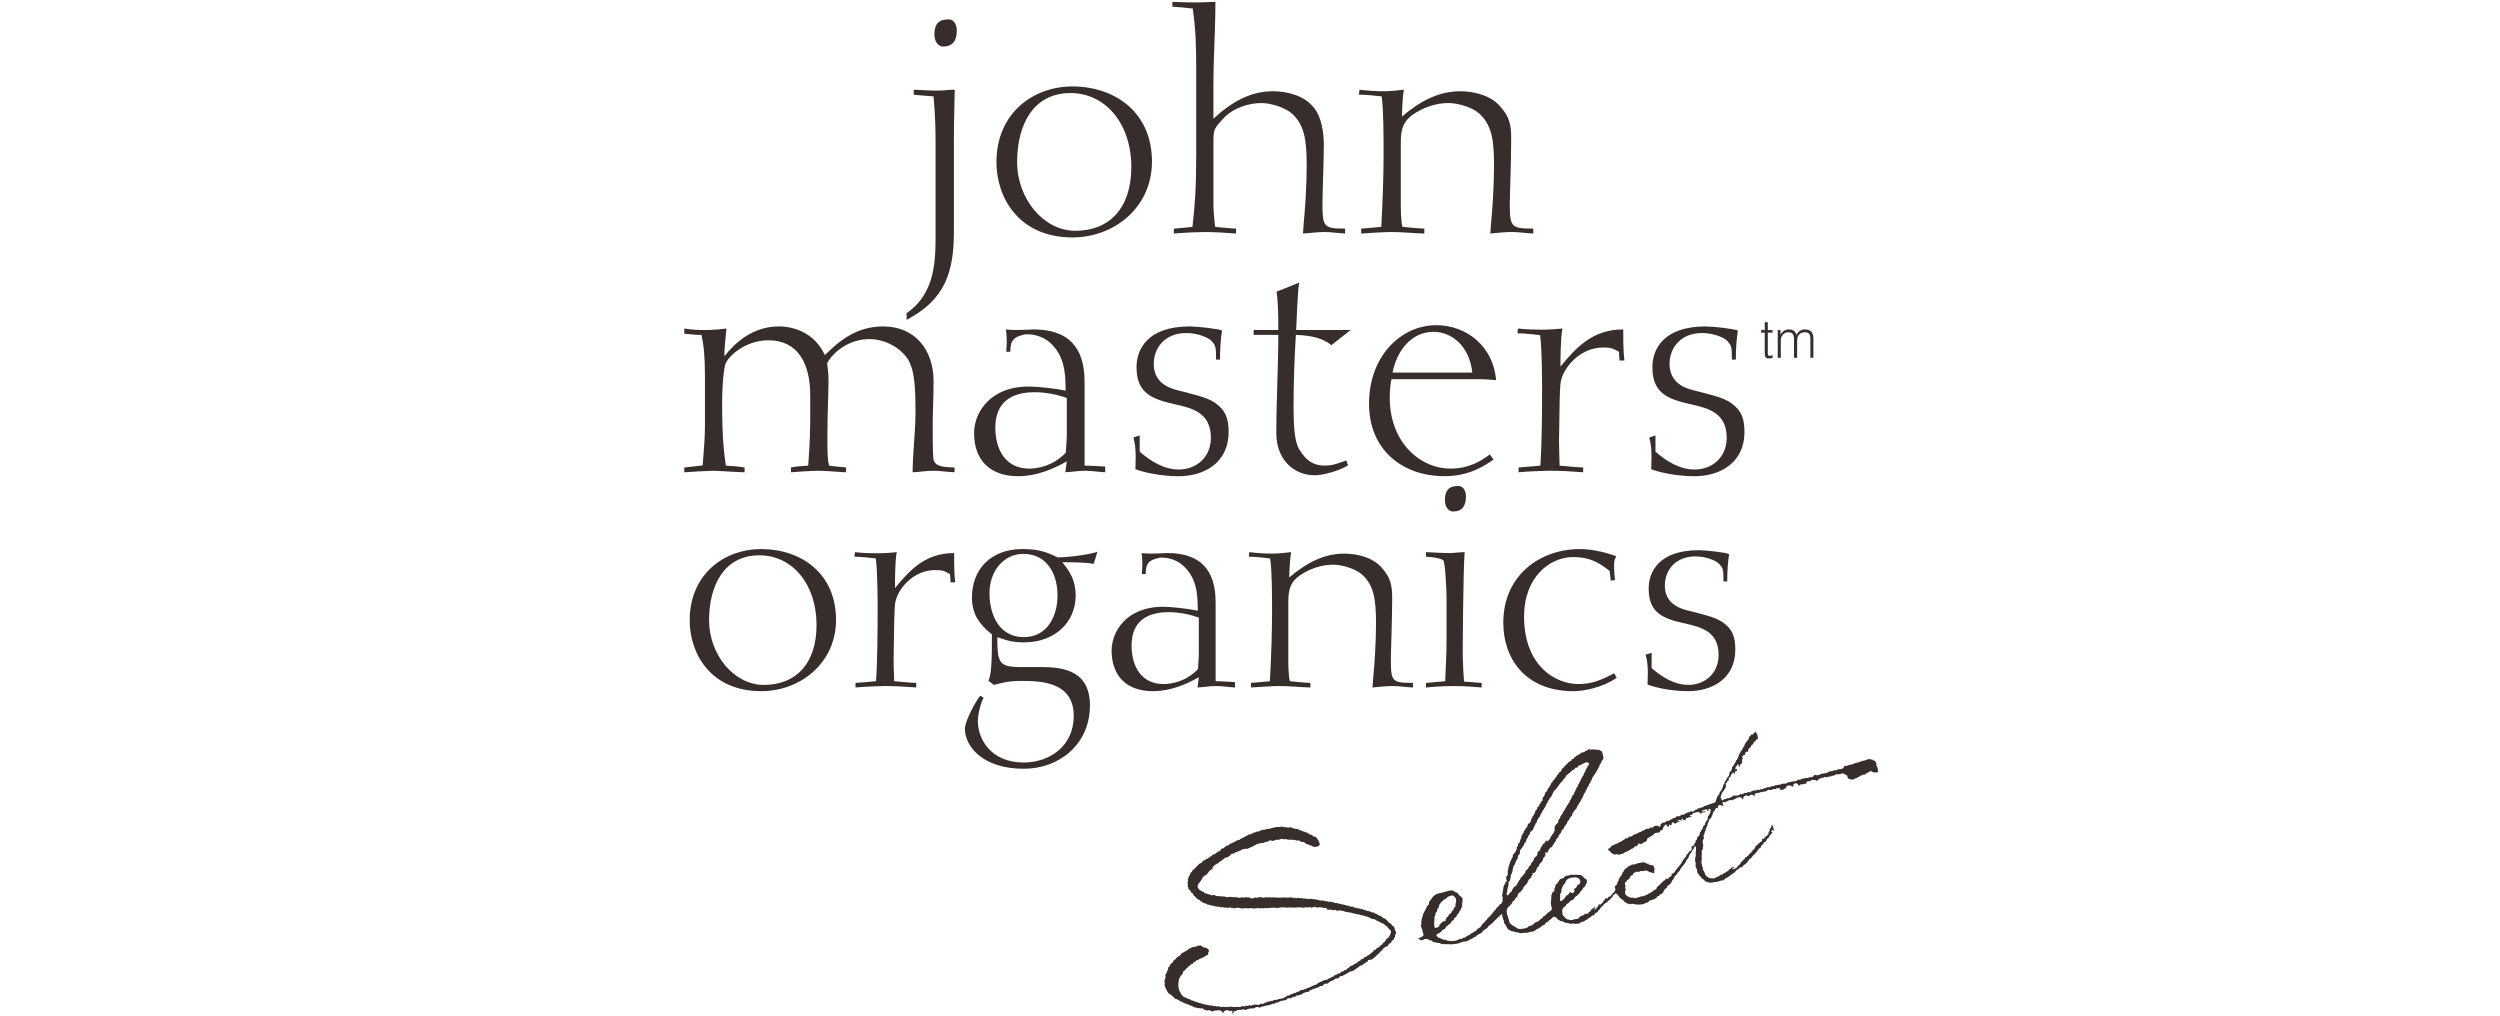 <?xml version="1.0" encoding="UTF-8"?><svg id="a" xmlns="http://www.w3.org/2000/svg" width="192" height="78" viewBox="0 0 192 78"><g><g id="b"><path d="M70.176,6.889v.379c.265,.044,1.277,.113,1.517,.133,.138,1.444,.159,2.535,.159,3.714v7.094c0,2.157-.159,4.407-2.225,5.846v.508c2.972-1.552,3.632-3.682,3.632-6.795v-7.118c0-1.253,.049-2.596,.063-3.761-.414,0-.899,.071-1.341,.071-.549,0-1.254-.044-1.806-.071Zm2.644-5.402c-.746,0-1.058,.397-1.058,1.138,0,.673,.374,.951,.662,.951,.773,0,1.057-.487,1.057-1.231,0-.298-.109-.858-.661-.858Zm9.524,5.151c-2.954,0-5.817,2.018-5.817,5.821,0,2.69,1.698,5.775,5.839,5.775,3.195,0,6.105-2.296,6.105-5.822,0-3.755-2.799-5.773-6.127-5.773Zm.241,11.087c-2.441,0-4.47-2.461-4.47-5.288,0-2.788,1.192-5.29,4.099-5.29,2.685,0,4.671,2.345,4.671,5.683,0,3.177-1.698,4.895-4.3,4.895Zm18.979-2.088c0-.652,.109-3.761,.109-4.455,0-.97-.178-2.228-.772-2.918-.702-.902-2.008-1.256-3.149-1.256-1.679,0-3.13,.786-4.561,2.109v-2.573c0-2.136,.153-4.266,.153-6.401-.442,0-.949,.046-1.411,.046-.616,0-1.276-.02-1.894-.046v.372c.199,0,1.408,.115,1.564,.141,.244,1.714,.266,3.107,.266,4.612v6.587c0,2.554-.087,3.736-.288,5.568-.134,.024-1.323,.136-1.43,.136v.379c.681-.07,1.872-.117,2.308-.117,.822,0,1.657,.048,2.473,.117v-.379c-.245,0-1.386-.112-1.61-.136-.13-1.117-.13-1.552-.13-1.81v-4.661c0-1.043,.021-1.064,.9-1.997,.709-.673,1.811-1.041,2.778-1.041,.659,0,1.785,.302,2.359,.814,.926,.858,1.125,1.95,1.125,3.941,0,1.506-.114,3.291-.221,4.384l-.066,.883c.527-.027,1.119-.117,1.651-.117,.505,0,1.081,.091,1.586,.117v-.379c-1.629,0-1.738-.112-1.738-1.92Zm14.389,0c0-.652,.107-3.2,.107-5.011,0-1.112-.171-1.672-.769-2.362-.705-.902-2.003-1.256-3.15-1.256-1.672,0-3.124,.786-4.468,1.946,0-.673,.086-1.899,.152-2.065-.398,.048-1.037,.119-1.608,.119-.598,0-1.213-.048-1.807-.119l-.047,.379c.552,0,1.347,.094,1.747,.133,.149,.976,.149,3.039,.149,4.526,0,1.436-.065,3.524-.177,5.494-.239,.024-1.431,.136-1.54,.136v.379c.682-.052,1.872-.117,2.31-.117,.82,0,1.656,.091,2.536,.117v-.379c-.309,0-1.453-.112-1.679-.136-.129-.44-.129-1.552-.129-1.81v-4.661c0-1.043,.2-1.624,.903-2.134,.837-.578,1.808-.903,2.778-.903,.662,0,1.783,.302,2.355,.814,.925,.858,1.125,1.95,1.125,3.941,0,1.506-.11,3.291-.219,4.384l-.068,.883c.53-.052,1.123-.117,1.653-.117,.509,0,1.079,.091,1.651,.117v-.379c-1.698,0-1.806-.112-1.806-1.92Z" fill="#372e2b" fill-rule="evenodd"/></g><g id="c"><path d="M135.768,24.743h-.238v.606h-.279v.202h.279v1.547c0,.292,.056,.433,.319,.433,.087,0,.183-.019,.287-.044v-.203c-.089,.023-.163,.044-.221,.044-.134,0-.148-.075-.148-.23v-1.547h.369v-.202h-.369v-.606Zm2.847,.556c-.287,0-.513,.142-.645,.42-.071-.271-.276-.42-.583-.42-.279,0-.502,.142-.642,.405v-.355h-.214v2.128h.235v-1.315c0-.385,.242-.645,.593-.645,.287,0,.421,.169,.421,.523v1.438h.24v-1.33c0-.373,.224-.631,.585-.631,.314,0,.431,.157,.431,.498v1.463h.232v-1.483c0-.467-.214-.695-.653-.695Z" fill="#372e2b" fill-rule="evenodd"/></g><g id="d"><path d="M71.677,35.178c-.044-.418-.044-2.062-.044-2.598,0-.977,.064-1.946,.064-3.337,0-2.323-1.384-4.174-3.875-4.174-2.093,0-3.437,1.179-4.472,2.203-.793-1.716-2.381-2.203-3.527-2.203-2.028,0-3.394,1.273-4.185,2.295-.022-.627,.111-1.6,.156-2.133-.29,.043-1.057,.116-1.633,.116-.505,0-1.081-.024-1.608-.116v.396c.266,.022,1.014,.113,1.324,.093,.175,.81,.264,1.668,.264,3.266v3.664c0,1.046-.089,1.951-.175,3.09-.31,.045-.951,.111-1.413,.162v.369c.195-.023,2.006-.118,2.204-.118,.329,0,2.029,.118,2.426,.118v-.369c-.421-.072-.992-.117-1.433-.141-.245-1.577-.289-3.042-.289-4.706,0-1.117,.044-2.09,.22-2.993,.113-.583,1.476-1.928,3.329-1.928,2.288,0,3.215,1.81,3.215,4.22v1.972c0,1.3-.107,2.786-.153,3.435-.53,.024-.99,.069-1.324,.141v.369c.267-.023,1.587-.118,2.116-.118,.618,0,1.787,.118,2.116,.118v-.369c-.176-.028-1.1-.096-1.298-.141-.137-.393-.137-1.16-.137-2.113,0-2.111,.086-3.411,.086-4.477,0-.555-.105-1.182-.105-1.276,.484-.902,1.717-1.854,3.26-1.854,.947,0,2.223,.47,2.949,1.558,.376,.67,.577,1.413,.577,3.988,0,1.599-.221,3.226-.221,4.685,.527-.023,1.083-.118,1.586-.118,.529,0,1.099,.095,1.631,.118v-.369c-.907-.028-1.562-.072-1.631-.722Zm11.618-5.864c0-2.719-1.322-4.015-3.922-4.015-.483,.023-.948,.047-1.412,.047-.219,0-.485-.024-.706-.047,.044,.298,.065,.767,.065,.996,0,.095-.04,.607-.04,.719h.309c.02-.368,.02-.673,.24-.925,.177-.232,.751-.418,1.06-.418,.284,0,1.098,.048,1.782,.67,1.104,1.022,1.167,2.371,1.167,3.663-.946-.206-2.313-.318-2.817-.318-3.064,0-4.213,2.08-4.213,3.569,0,2.112,1.26,3.317,3.375,3.317,1.43,0,2.709-.554,3.746-1.138l-.116,.836c.491-.023,1.018-.118,1.501-.118,.53,0,1.06,.095,1.565,.118v-.442c-.528-.024-1.081-.069-1.585-.069v-6.446Zm-1.365,4.173c0,.392-.071,.902-.071,1.273-.966,1.024-2.153,1.229-2.817,1.229-1.787,0-2.6-1.416-2.6-3.157,0-1.919,1.21-2.71,3.016-2.71,.839,0,1.678,.163,2.472,.442v2.922Zm11.419-2.53c-.642-.466-1.83-.7-3.041-1.021-.773-.209-1.698-.694-1.698-1.994,0-1.254,.88-2.366,2.491-2.366,1.012,0,1.76,.418,1.913,.582,.377,.396,.377,.511,.377,1.458h.307c0-.761,.045-1.549,.155-2.227-.241-.136-1.916-.32-2.471-.32-3.302,0-4.096,1.804-4.096,3.127,0,1.999,1.17,2.458,2.976,2.858,1.321,.297,2.734,.648,2.734,2.571,0,1.486-1.106,2.434-2.469,2.434-1.143,0-2.16-.647-2.997-1.368v-1.252l-.485,.166c.131,.463,.175,.838,.175,1.554,0,.276-.02,.602-.02,.881,1.167,.415,2.512,.533,3.327,.533,1.935,0,3.831-1.02,3.831-3.388,0-1.064-.239-1.67-1.009-2.225Zm8.902-4.448l1.477-1.164h-4.184c.021-.395,.13-3.362,.242-3.642l-1.743,.698c.131,.971,.131,1.971,.131,2.944h-1.893v.373h1.893c0,2.522-.153,5.03-.153,7.559,0,1.997,1.322,3.223,2.954,3.223,.705,0,2.004-.396,2.554-.762l-.132-.372c-.928,.319-1.124,.393-1.673,.393-.748,0-1.235-.326-1.564-.721-.529-.65-.815-1.066-.815-3.76,0-1.877,.065-3.73,.177-5.561,1.236,.044,2.093,.276,2.73,.791Zm11.552,2.617c.243,0,.836,.044,1.1,.071-.218-2.602-2.27-4.223-4.604-4.223-2.685,0-5.158,2.364-5.158,6.03,0,3.568,2.584,5.567,5.798,5.567,1.962,0,3.151-.86,3.766-1.279l-.287-.394c-.703,.535-1.63,1.09-3.017,1.09-2.402,0-4.668-2.087-4.668-5.425,0-.696,.063-1.069,.129-1.439h6.941Zm-3.703-3.641c1.389,0,2.757,1.09,2.974,3.129h-6.125c.307-1.622,1.409-3.129,3.151-3.129Zm9.745,2.667c0-.51,0-2.228,.153-2.922-.394,.043-1.033,.091-1.608,.091-.593,0-1.212-.023-1.808-.091l-.043,.367c.551,0,1.344,.095,1.739,.142,.154,.974,.154,3.807,.154,4.08,0,1.883-.02,4.364-.129,5.941-.287,.024-1.476,.141-1.676,.141v.369c.773-.07,1.962-.118,2.402-.118,.815,0,1.65,.048,2.558,.118v-.369c-.355,0-1.502-.117-1.811-.141-.018-.602-.044-1.557-.044-1.807l.025-1.58c0-.787,.04-2.598,.085-2.876,.11-1.206,1.499-2.808,3.259-2.808,.597,0,.728,.048,1.236,.326l.04,.675h.376c-.064-.65-.086-.977-.086-2.39-2.423,0-3.681,1.484-4.825,2.853Zm13.116,2.806c-.642-.466-1.833-.7-3.041-1.021-.771-.209-1.698-.694-1.698-1.994,0-1.254,.884-2.366,2.494-2.366,1.014,0,1.763,.418,1.914,.582,.376,.396,.376,.511,.376,1.458h.307c0-.761,.045-1.549,.158-2.227-.245-.136-1.919-.32-2.473-.32-3.301,0-4.095,1.804-4.095,3.127,0,1.999,1.167,2.458,2.975,2.858,1.321,.297,2.732,.648,2.732,2.571,0,1.486-1.103,2.434-2.47,2.434-1.145,0-2.16-.647-2.999-1.368v-1.252l-.479,.166c.128,.463,.174,.838,.174,1.554,0,.276-.024,.602-.024,.881,1.168,.415,2.51,.533,3.328,.533,1.942,0,3.835-1.02,3.835-3.388,0-1.064-.241-1.67-1.013-2.225Z" fill="#372e2b" fill-rule="evenodd"/></g><g id="e"><path d="M58.441,42.167c-2.779,0-5.473,1.9-5.473,5.479,0,2.535,1.593,5.435,5.493,5.435,3.009,0,5.746-2.161,5.746-5.475,0-3.539-2.637-5.439-5.766-5.439Zm.226,10.434c-2.3,0-4.209-2.319-4.209-4.976,0-2.617,1.124-4.977,3.86-4.977,2.526,0,4.393,2.207,4.393,5.348,0,2.99-1.598,4.605-4.044,4.605Zm10.067-7.441c0-.481,0-2.1,.139-2.757-.371,.048-.974,.09-1.512,.09-.56,0-1.14-.019-1.699-.09l-.039,.353c.517,0,1.263,.09,1.638,.131,.142,.917,.142,3.58,.142,3.843,0,1.768-.017,4.103-.125,5.584-.268,.028-1.387,.131-1.574,.131v.352c.726-.064,1.848-.111,2.26-.111,.772,0,1.557,.047,2.405,.111v-.352c-.33,0-1.408-.102-1.695-.131-.023-.563-.045-1.461-.045-1.698l.023-1.486c0-.739,.041-2.444,.085-2.706,.102-1.134,1.407-2.643,3.065-2.643,.562,0,.681,.046,1.161,.309l.045,.631h.353c-.068-.611-.083-.917-.083-2.246-2.284,0-3.465,1.394-4.54,2.685Zm9.792-2.993c-2.467,0-3.88,1.593-3.88,3.712,0,.588,.127,1.115,.375,1.572,.268,.464,.641,.87,1.158,1.267,0,1.564,0,3.034-.268,3.557l.414,.327c.687-.177,1.164-.306,2.092-.306,1.373,0,4.047,0,4.047,2.684,0,2.311-1.847,3.581-3.837,3.581-2.509,0-3.526-1.771-3.526-3.189,0-.497,.209-1.373,.437-1.786l-.25-.154c-.208,.199-1.184,1.857-1.184,2.556,0,1.262,1.286,3.052,4.522,3.052,2.718,0,5.082-1.87,5.082-4.862,0-2.928-2.468-2.949-4.002-2.949h-1.349c-1.662,0-1.763-.373-1.763-2.295,.766,.263,1.157,.399,2.073,.399,2.323,0,3.943-1.531,3.943-3.587,0-1.238-.477-1.875-1.022-2.569,.669,0,1.914,.018,2.41,.129l.287-.939c-.287,.153-2.008,.437-3.066,.437-.974-.483-1.616-.635-2.694-.635Zm.101,6.765c-1.847,0-2.633-1.659-2.633-3.361,0-1.855,1.202-3.033,2.59-3.033,1.911,0,2.635,1.657,2.635,3.187,0,1.509-.724,3.206-2.592,3.206Zm14.732-2.681c0-2.556-1.246-3.776-3.694-3.776-.453,.019-.892,.044-1.326,.044-.211,0-.454-.025-.665-.044,.044,.282,.06,.719,.06,.937,0,.085-.04,.566-.04,.679h.292c.02-.352,.02-.632,.225-.875,.168-.219,.711-.392,1-.392,.269,0,1.036,.043,1.677,.636,1.039,.959,1.099,2.224,1.099,3.446-.889-.195-2.176-.306-2.651-.306-2.888,0-3.964,1.966-3.964,3.361,0,1.984,1.184,3.122,3.175,3.122,1.345,0,2.551-.523,3.524-1.072l-.101,.788c.455-.024,.951-.111,1.407-.111,.5,0,.995,.086,1.472,.111v-.413c-.495-.025-1.015-.069-1.489-.069v-6.064Zm-1.289,3.93c0,.368-.06,.853-.06,1.2-.913,.963-2.033,1.153-2.657,1.153-1.68,0-2.448-1.33-2.448-2.964,0-1.811,1.141-2.555,2.841-2.555,.789,0,1.58,.154,2.323,.414v2.753Zm14.748,.453c0-.611,.101-3.009,.101-4.711,0-1.052-.165-1.572-.722-2.229-.665-.849-1.889-1.177-2.967-1.177-1.574,0-2.945,.743-4.214,1.833,0-.635,.089-1.79,.15-1.948-.371,.048-.975,.115-1.514,.115-.56,0-1.14-.044-1.703-.115l-.038,.353c.515,0,1.264,.09,1.636,.131,.147,.917,.147,2.857,.147,4.257,0,1.354-.062,3.318-.167,5.171-.228,.028-1.349,.131-1.451,.131v.352c.643-.044,1.76-.111,2.178-.111,.762,0,1.555,.086,2.385,.111v-.352c-.288,0-1.367-.102-1.576-.131-.121-.406-.121-1.461-.121-1.698v-4.39c0-.979,.178-1.525,.846-2.006,.785-.546,1.701-.853,2.612-.853,.623,0,1.681,.287,2.219,.767,.871,.806,1.059,1.833,1.059,3.713,0,1.413-.104,3.094-.208,4.12l-.063,.83c.498-.044,1.058-.111,1.553-.111,.478,0,1.019,.086,1.558,.111v-.352c-1.6,0-1.702-.102-1.702-1.812Zm4.774-11.35c.725,0,.992-.454,.992-1.154,0-.287-.101-.808-.619-.808-.703,0-.995,.371-.995,1.071,0,.629,.351,.891,.623,.891Zm.746,10.897c0-.986,.044-6.549,.146-7.777-.354,0-.81,.071-1.14,.071-.598,0-1.225-.046-1.826-.071v.353c.27,0,1.141,.09,1.331,.285,.142,.153,.245,2.315,.245,2.838v3.231c0,1.071-.062,2.271-.104,3.205-.226,.028-1.282,.11-1.472,.131v.352c.248-.024,1.077-.111,2.221-.111,.928,0,1.613,.086,2.052,.111v-.352c-.352-.021-1.077-.086-1.35-.102-.039-.311-.103-1.64-.103-2.162Zm8.881,2.353c-1.822,0-4.169-1.458-4.169-5.171,0-3.077,1.994-4.581,3.775-4.581,1.163,0,1.891,.346,2.8,1.067l.083,.742,.333-.043c-.043-.241-.081-.678-.081-1.204,0-.282,.081-.431,.162-.631-1.098-.392-2.07-.545-2.778-.545-3.069,0-5.891,2.009-5.891,5.657,0,2.685,1.621,5.258,5.414,5.258,.747,0,2.24-.284,3.295-1.025l-.185-.35c-.93,.481-1.663,.827-2.758,.827Zm11.099-4.733c-.603-.438-1.722-.656-2.861-.959-.725-.2-1.597-.657-1.597-1.874,0-1.187,.827-2.235,2.344-2.235,.953,0,1.657,.394,1.803,.548,.353,.373,.353,.478,.353,1.374h.292c0-.723,.041-1.462,.144-2.094-.226-.133-1.802-.306-2.321-.306-3.112,0-3.857,1.703-3.857,2.949,0,1.875,1.097,2.312,2.799,2.68,1.241,.285,2.572,.613,2.572,2.421,0,1.4-1.038,2.295-2.325,2.295-1.076,0-2.029-.61-2.819-1.288v-1.178l-.462,.147c.129,.438,.17,.793,.17,1.47,0,.257-.021,.563-.021,.828,1.102,.394,2.364,.502,3.131,.502,1.826,0,3.609-.959,3.609-3.184,0-1.01-.226-1.577-.954-2.097Z" fill="#372e2b" fill-rule="evenodd"/></g></g><path d="M133.999,57.918c.021,.004,.019,.002,.031,.01,.008,.013,.008,.025,.008,.05-.02,.014-.023,.022-.05,.03-.014-.025-.015-.031-.049-.04-.07,.085-.142,.085-.142,.253h.011c.016-.019,.009-.014,.04-.02,.012,.023,.017,.023,.02,.06-.063,.038-.085,.064-.082,.173-.006,.022,.018,.056,.022,.111-.055,.037-.027,.073-.062,.112-.049,.054-.115,.013-.121,.121,.01,.015,.01,.04,.01,.07-.031,.022-.03,.035-.08,.042-.005-.044-.027-.139-.05-.173-.014-.01-.033-.01-.061-.01-.01,.008-.003,.005-.02,.01-.012,.023-.025,.101-.04,.121-.013,.017-.049,.022-.06,.041-.037,.051-.05,.116-.051,.201l.01,.011c.032-.025,.05-.038,.112-.041-.003,.058-.008,.115-.01,.173-.033,.017-.074,.021-.131,.02v.009c-.019,.031-.013,.116-.009,.162-.024,.012-.019,.014-.053,.021-.017-.033-.034-.088-.059-.121-.135,.105-.195,.159-.223,.344-.13,.031-.147,.108-.142,.273-.049,.027-.093,.046-.13,.081,.008,.033,.016,.039,.018,.08-.018,.009-.07,.017-.09,.031-.08,.088,.028,.226-.03,.363-.014,.034-.073,.068-.09,.101-.003,.021-.008,.041-.011,.061-.044,.074-.117,.142-.163,.212-.036,.057-.041,.116-.07,.182-.034,.079-.085,.162-.042,.274,.034-.003,.018-.004,.053,0-.004,.03-.009,.06-.011,.091,.042,.03,.043,.064,.111,.071,.109-.161,.152-.071,.314-.142,.021-.01,.038-.044,.06-.051l.122,.01c.054-.015,.092-.057,.132-.081,.058-.034,.132-.051,.191-.08-.003-.028-.01-.02,0-.04l.02-.02c.151,.038,.144,.057,.302,.01,.033-.003,.062-.008,.092-.01,.038-.018,.07-.08,.11-.092,.052-.013,.09,.031,.153,.013,.052-.018,.115-.073,.161-.092,.075-.032,.128,.025,.192-.011,.021-.019,.042-.04,.061-.06,.072-.028,.107,.041,.182,.02,.055-.015,.076-.07,.121-.09,.102-.049,.281-.061,.404-.072,.021-.033,.045-.054,.071-.08,.018,.006,.01,.002,.021,.009,.019,.019,.018,.022,.019,.06,.036-.003,.075-.006,.112-.009v-.031c.029-.018,.029-.026,.081-.029,.058,.06,.185-.05,.231-.07,.036-.015,.085,.015,.132-.01,.033-.019,.068-.059,.111-.072h.224c.069-.02,.081-.101,.191-.08,.101,.019,.178-.063,.273-.08,.023,.004,.048,.007,.07,.01,.004-.006,.008-.014,.01-.02,.094-.013,.19-.027,.285-.04,.044-.013,.087-.048,.131-.061,.094-.005,.188-.007,.283-.01,.067-.018,.117-.092,.183-.111l.111,.01,.029-.03c.044-.018,.053,.018,.09,0,.008-.01,.013-.02,.022-.03,.024-.012,.07,.008,.08,.01,.057,.013,.075-.022,.1-.03,.033,.003,.063,.007,.091,.01,.008-.003,.137-.054,.143-.062,.015-.014,.008-.039,.028-.048,.069-.033,.143,.002,.224-.022,.057-.016,.102-.065,.162-.08h.121c.034-.008,.072-.042,.1-.05,.055,.003,.109,.008,.163,.011,.069-.018,.115-.059,.183-.073,.049-.008,.108,.022,.162,0,.073-.027,.122-.107,.172-.161,.103,.005,.263,.033,.365,0,.055-.018,.081-.063,.139-.08,.161-.048,.311-.034,.467-.08,.074-.023,.129-.086,.191-.112,.058-.024,.177-.011,.242-.03,.024-.008,.045-.033,.06-.041,.092-.042,.214,.003,.304-.051,.013-.006,.016-.032,.031-.04,.061-.029,.156-.003,.211-.009,.07-.008,.232-.083,.263-.131-.025-.019-.026-.019-.03-.06,.035-.019,.09-.06,.122-.072,.043,.004,.087,.008,.131,.01,.045-.01,.085-.045,.122-.06,.103-.04,.201-.036,.313-.07,.071-.021,.145-.069,.213-.09,.107-.036,.2-.031,.301-.072,.013-.014,.028-.026,.042-.04,.039-.01,.054,.033,.111,0,.018-.017,.033-.033,.05-.049,.067-.01,.136-.02,.202-.031,.113-.038,.225-.097,.366-.121,.049-.008,.071,.033,.111,.04,.036-.003,.074-.007,.111-.01,.019,.02,.039,.041,.061,.062,.038,.025,.097,.029,.15,.04,.037,.073,.099,.137,.123,.222,.015,.063-.02,.094,0,.151,.012,.036,.047,.06,.06,.092,.044,.12,.06,.246,.061,.404-.03,.019-.029,.028-.08,.03-.066-.04-.169,.028-.254,0-.076-.024-.142-.096-.242-.101-.075-.003-.09,.066-.133,.091-.022,.004-.046,.008-.07,.01-.016,.018-.033,.034-.049,.05-.034,.01-.069,.022-.102,.03-.02,.028-.04,.054-.061,.082-.044,.028-.084-.016-.14,0-.045,.012-.067,.057-.102,.07-.037,.003-.073,.008-.11,.009-.054,.02-.079,.083-.111,.101-.022,.004-.04,.008-.062,.01-.037,.022-.09,.066-.131,.082-.057,.02-.096,.01-.142,.039-.022,.015-.04,.049-.071,.06-.02,.01-.237,.026-.271,.01-.011-.013-.02-.026-.03-.04-.035-.006-.068-.014-.101-.02-.02-.01-.036-.036-.061-.049-.01-.109-.057-.245-.152-.263-.01-.003-.028,.019-.05,.01-.044-.016-.069-.084-.122-.102-.091-.03-.199,.033-.263,.051-.07,.003-.141,.008-.212,.011-.054,.013-.139,.017-.191,.04-.044,.017-.061,.07-.113,.08-.029-.006-.06-.013-.09-.021-.054,.011-.083,.056-.12,.072-.067,.024-.173,0-.234,.029-.012,.005-.014,.036-.031,.042-.066,.022-.116-.055-.2-.032-.034,.008-.056,.042-.081,.052-.038,.002-.074,.006-.111,.01-.074,.022-.206,.062-.264,.111-.062,.052-.068,.114-.181,.121-.014-.034-.013-.046-.061-.052-.05-.033-.075,.003-.121,0-.055-.002-.09-.046-.162-.018-.095,.034-.076,.107-.223,.11-.028-.02-.088-.008-.111,.01-.058,.016-.099,.057-.101,.131,.013,.015,.006,.004,0,.019-.053,.074-.07,.013-.152,.03-.033,.008-.084,.044-.112,.052-.052,.015-.052-.023-.07-.03-.033-.018-.076,.015-.101,.02-.011,.034-.007,.055-.04,.071-.065,.046-.154,.019-.162-.05,.019-.01,.028-.015,.04-.03-.055-.036-.195-.116-.283-.051-.07,.018-.11,.075-.141,.132h.02c.01-.01,.021-.02,.03-.03,.01,.002,.021,.007,.03,.01-.035,.059-.069,.125-.161,.132-.01-.036-.025-.052-.04-.081-.25-.035-.273-.035-.415,.101,.014,.049,.029,.047,.03,.092-.149-.002-.096,.02-.172,.07-.07,.048-.18,.06-.294,.061-.019-.021-.039-.041-.059-.061,.034-.003,.069-.013,.091-.03-.024-.009-.044-.023-.062-.039-.037-.002-.243-.013-.272,.01-.025,.017-.025,.049-.061,.06-.05,.016-.129-.013-.163-.01-.077,.01-.092,.055-.131,.071-.085-.003-.169-.006-.252-.01-.03,.009-.093,.038-.111,.06-.01,.012-.008,.034-.022,.04-.038,.019-.05-.019-.08,0-.04,.027-.007,.054-.08,.061-.073-.089-.145,.033-.223,.02-.104-.018-.171,.041-.253,.071-.051,.02-.057-.034-.111-.021-.075,.019-.141,.1-.201,.141,.024,.037,.039,.037,.04,.102-.022,.012-.022,.017-.061,.021-.028-.055-.033-.111-.121-.112-.033-.021-.153-.001-.183,.021-.007,.013-.013,.027-.019,.04-.039,.023-.126,.03-.163,.04-.071-.153-.357,.034-.354,.172,.011,.017,.01,.042,.01,.071-.015,.005-.018,.006-.039,.009-.02-.025-.035-.032-.071-.039,0-.037-.004-.056-.01-.081-.049-.015-.097-.044-.153-.051-.078,.018-.154,.034-.233,.051-.013,.025-.024,.057-.049,.071-.011,.005-.075-.008-.102,.01-.01,.016-.021,.033-.031,.05h-.08c-.025,.01-.036,.044-.071,.05-.062,.012-.161-.021-.232,0-.086,.025-.29,.19-.414,.153-.024-.008-.026-.024-.061-.03-.026,.04-.04,.058-.04,.13,.023,.026,.019,.085,.03,.121h.029v.071c-.116,.006-.144-.079-.312-.08-.032,.026-.06,.036-.081,.071-.044,.052-.021,.125-.03,.15-.024,.024-.038,.037-.082,.041-.013-.026-.005-.022-.039-.031-.023,.021-.047,.04-.071,.061-.028,.043-.022,.099-.049,.142-.028,.039-.086,.051-.113,.121-.048,.129-.079,.303-.161,.426-.029,.043-.164,.157-.173,.19-.006,.028,.005,.103-.02,.142-.016,.013-.034,.028-.05,.04-.011,.029,.016,.043,0,.072-.006-.008-.013-.014-.02-.022v.022c-.03,.041,.002,.101-.02,.161-.009,.027-.05,.049-.06,.07-.004,.028-.008,.054-.01,.081-.015,.043-.058,.095-.071,.142v.09c-.013,.034-.056,.077-.071,.112-.019,.044-.002,.139-.03,.183-.021,.019-.029,.008-.039,.04-.064,.084,.033,.19,.01,.283-.01,.034-.045,.045-.063,.07-.021,.034-.033,.111-.039,.153-.002,.022,.012,.184,.022,.211,.01,.028,.049,.03,.039,.083-.005,.024-.034,.063-.039,.09,.003,.061,.006,.121,.01,.183-.022,.016-.04,.034-.062,.05-.018,.033-.031,.111-.04,.141-.02,.067,.018,.141,.02,.183,.003,.035-.022,.122-.03,.162-.014,.065,.024,.132,.03,.182,.005,.039-.015,.044-.02,.06-.001,.003-.025,.329-.02,.345,.006,.017,.034,.044,.04,.06,.017,.051-.008,.11,.012,.153,.012,.029,.05,.066,.06,.101,.015,.055-.017,.1,.01,.162,.023,.057,.071,.118,.1,.172,.04,.072,.046,.158,.091,.233,.076,.125,.223,.209,.385,.252,.105,.028,.328,.009,.383-.03,.025-.024,.047-.047,.071-.07,.04-.008,.081-.014,.121-.021,.072-.027,.137-.106,.203-.142,.049-.026,.109-.013,.152-.04,.02-.013,.03-.045,.05-.06,.049-.038,.117-.038,.171-.072,.03-.017,.061-.066,.081-.08,.02-.002,.042-.007,.06-.01,.022-.024,.042-.047,.06-.07h.042c.04-.023,.038-.082,.07-.112,.033-.01,.068-.02,.1-.03,.02-.014,.015-.055,.031-.07,.019-.02,.163-.07,.203-.071,.005,.017,.008,.032,.009,.06-.054,.013-.106,.044-.151,.07v.01c.05,.018,.057,.039,.132,.04,.044-.065,.148-.054,.213-.101,.033-.025,.043-.071,.07-.101,.078-.074,.154-.148,.232-.223,.038-.064-.029-.144,.092-.152,.006,.006,0,.015,.018,.01v-.01c.053-.034,.066-.08,.102-.131,.044-.037,.088-.075,.131-.112,.023-.034,.033-.079,.052-.11,.019,.002,.039,.006,.06,.01,.013-.019,.039-.025,.05-.04,.013-.02,0-.049,.02-.061,.039-.024,.066-.002,.102-.049,.025-.039,.026-.094,.059-.122l.06-.01c.017-.027,.034-.054,.05-.08,.019-.014,.037-.002,.051-.02,.034-.044,.048-.099,.081-.142,.041-.034,.08-.066,.121-.101,.028-.042,.074-.09,.09-.131,.018-.043-.011-.076,.021-.101,.027-.01,.054-.019,.082-.03,.047-.033,.059-.102,.1-.142,.031-.03,.106-.026,.131-.061,.019-.025-.007-.055,.02-.07,.067-.034,.103,.027,.142-.08,.034-.049-.006-.123,.031-.172,.013-.009,.033-.009,.061-.009,.013,.013,.028,.032,.04,.02,.1-.029,.074-.12,.141-.173,.033-.025,.142-.074,.162-.101v-.05c.013-.018,.056-.015,.071-.031,.05-.053-.008-.084,.01-.142,.013-.041,.074-.093,.091-.142,.003-.049,.008-.1,.01-.151,.043-.04,.088-.08,.132-.122,.019-.051-.015-.13,.009-.171,.012-.008,.017-.008,.04-.009,.025,.045,.065,.112,.081,.161,.021,.065-.011,.142,.02,.193,.043,.029,.053,.015,.052,.091-.022,.011-.019,.013-.052,.02-.013-.027-.023-.058-.049-.071-.01-.003-.005-.008-.01,0-.045,.023-.069,.049-.101,.081v.091c.024,.003,.049,.006,.07,.01v.02c.011,.014,.011,.034,.012,.061-.027,.003-.054,.008-.081,.009-.038,.089-.127,.178-.193,.243,.013,.024,.018,.023,.02,.062-.061,.039-.151,.101-.192,.161-.031,.044-.035,.143-.08,.173-.069,.045-.131,.015-.161,.1-.017,.025-.008,.065-.012,.081-.165,.095-.149,.102-.211,.273-.163,.065-.209,.185-.293,.324-.03,.023-.062,.046-.091,.071-.01,.029-.021,.06-.031,.09-.032,.016-.066,.033-.101,.05-.082,.077-.142,.176-.212,.263-.037,.047-.119,.057-.152,.112-.065,.107-.185,.283-.282,.353-.038,.027-.085,.033-.121,.06-.046,.034-.066,.108-.112,.143-.065,.047-.182,.046-.242,.1-.015,.028-.027,.054-.043,.08-.026,.022-.052,.007-.09,.022-.043,.033-.087,.067-.132,.101-.026,.034-.039,.101-.07,.13-.028,.008-.055,.014-.082,.021-.03,.019-.053,.081-.07,.091-.031,.019-.065,.003-.09,.02-.018,.011-.019,.04-.03,.05-.024,.007-.049,.014-.07,.021-.016,.02-.028,.04-.042,.06-.027,.019-.069,.018-.091,.042-.014,.015-.009,.048-.029,.06-.078,.041-.153,.044-.224,.09-.089,.06-.109,.169-.262,.173-.051-.026-.255,.06-.304,.08-.126,.054-.182,.007-.313,.04-.096,.025-.235,.063-.355,.03-.1-.026-.235-.051-.323-.101-.042-.025-.063-.083-.1-.112-.059-.044-.139-.074-.183-.131-.024-.033-.033-.07-.06-.101-.02-.023-.066-.024-.081-.052-.022-.035-.014-.072-.04-.101-.034-.034-.1-.072-.122-.111-.017-.101-.034-.202-.051-.303-.023-.063-.072-.127-.091-.193-.033-.11,.013-.202,0-.303-.008-.044-.045-.09-.042-.132,.009-.085-.011-.205,0-.274,.003-.02,.034-.049,.042-.07,.03-.106-.027-.19,0-.303,.028-.13,.028-.306,.019-.456-.019-.012-.016-.02-.039-.03-.014-.008-.025-.008-.051-.01-.021,.035-.046,.071-.061,.112l-.01,.069c-.009,.017-.038,.012-.05,.022-.029,.022-.018,.066-.04,.101-.024,.017-.048,.033-.07,.05-.007,.038-.013,.074-.021,.112-.014,.016-.049,.011-.061,.03l-.009,.05c-.02,.032-.062,.059-.08,.09-.038,.101-.075,.203-.113,.303-.036,.031-.072,.062-.111,.093-.028,.036-.008,.067-.029,.121-.013,.028-.058,.038-.071,.07l-.019,.091c-.015,.016-.048,.013-.062,.031-.027,.034-.034,.078-.059,.111-.048,.049-.096,.095-.142,.143-.01,.03-.022,.06-.032,.09-.013,.023-.055,.034-.07,.06-.026,.05-.031,.099-.06,.143-.041,.038-.081,.074-.121,.11-.047,.067-.084,.129-.131,.193-.04,.041-.08,.081-.121,.122-.034,.045-.033,.106-.062,.152-.045,.07-.126,.135-.162,.212-.022,.047-.022,.108-.05,.153-.021,.03-.06,.028-.092,.05-.029,.02-.032,.07-.06,.09-.044,.034-.109,.045-.142,.09-.018,.028-.024,.117-.04,.132-.047,.047-.134,.053-.171,.112-.004,.019-.008,.04-.01,.06-.013,.03-.045,.038-.062,.062-.02,.029-.001,.061-.02,.101-.039,.04-.08,.08-.121,.121-.049,.028-.099,.02-.141,.051-.033,.024-.041,.09-.071,.111l-.091,.02c-.07,.031-.094,.086-.122,.163-.117,.011-.174,.062-.253,.101-.071,.034-.159,.024-.231,.061-.04,.019-.059,.066-.092,.09-.036,.028-.103,.075-.142,.091-.051,.021-.101-.009-.142,.02-.016,.011-.026,.041-.049,.05-.308,.114-.626,.075-.891,.01-.085-.022-.157,.049-.231,.029-.017-.003-.042-.033-.062-.039h-.121c-.032-.015-.061-.065-.1-.08h-.05c-.085-.049-.12-.158-.192-.213-.04-.028-.08-.032-.121-.06-.019-.013-.024-.049-.042-.06-.02-.004-.04-.008-.06-.01-.044-.025-.062-.109-.091-.153-.052-.078-.127-.136-.192-.203h-.09l-.193,.173c-.011,.025,.001,.063-.01,.081-.049,.039-.104,.071-.141,.121-.027,.037-.043,.096-.081,.12-.033,.024-.077,.011-.101,.041-.044,.058-.065,.085-.111,.144-.026,.039-.051,.003-.093,.028-.046,.027-.012-.009-.039,.039-.031,.052-.038,.037-.094,.066-.05,.026-.022,.07-.059,.11-.042,.044-.09,.065-.142,.101-.062,.043-.077,.141-.123,.2-.019,.024-.057,.024-.082,.041-.048,.033-.046,.118-.091,.152-.067,.049-.182,.076-.222,.15-.034,.065-.023,.112-.11,.123-.018-.02-.016-.018-.05-.02-.04,.038-.074,.043-.104,.091-.028,.048-.117,.065-.15,.107-.022,.023-.071,.026-.091,.05-.03,.031,.018,.046-.04,.07-.026,.016-.059,.008-.092,.02-.056,.023-.101,.083-.151,.112-.134,.074-.26,.007-.329,.154-.059,.006-.09,.029-.132,.041-.061,.019-.094-.018-.161,0-.006,.008-.013,.013-.021,.021-.057,.013-.107-.051-.171-.041-.041,.008-.26,.038-.312,.02-.037-.012-.091-.049-.133-.06-.063-.019-.136,.01-.191-.011-.065-.024-.138-.075-.203-.101-.064-.013-.128-.027-.192-.04-.026-.012-.224-.136-.232-.151-.029-.05-.041-.096-.091-.121-.024-.003-.047-.008-.071-.011-.043-.023-.069-.071-.133-.03-.079,.026-.126,.125-.19,.173-.057,.04-.118,.069-.172,.111-.028,.02-.034,.07-.06,.091-.039,.027-.096,.023-.132,.05-.057,.042-.08,.121-.131,.171-.06,.057-.178,.053-.233,.112-.005,.014-.007,.027-.01,.041-.029,.039-.07,.033-.111,.06-.018,.02-.034,.039-.051,.06-.055,.028-.102,.019-.152,.051-.093,.06-.183,.15-.292,.192-.091,.034-.183,.024-.283,.051-.113,.028-.268,.087-.395,.059-.114,.012-.228,.022-.342,.031-.069-.017-.159-.052-.224-.07-.056-.003-.115-.008-.171-.012-.042-.011-.069-.048-.112-.06h-.142c-.028-.008-.066-.048-.092-.06-.045-.022-.085-.015-.121-.041-.038-.026-.06-.075-.102-.1-.075-.049-.034-.124-.108-.175-.044-.029-.033-.137-.072-.169-.033-.025-.054-.007-.072-.05-.027-.037-.011-.091-.03-.141-.012-.034-.027-.151-.056-.172-.021-.006-.044-.203-.065-.209-.055-.065,.049-.192-.07-.199-.086,.07-.514,.467-.577,.551-.121,.16-.235,.219-.395,.339-.056,.042-.08,.104-.121,.162-.03,.042-.078,.051-.121,.081-.043,.029-.074,.047-.109,.085-.019,.024-.068,.031-.09,.051-.049,.048-.075,.124-.132,.162-.097,.068-.208,.098-.314,.163-.044,.028-.068,.096-.11,.121-.066,.038-.153,.057-.215,.096-.028,.017-.047,.065-.069,.081-.045,.024-.094,.01-.143,.03-.071,.026-.119,.096-.192,.13-.116,.054-.257,.033-.384,.071-.133,.04-.292,.104-.435,.142-.121-.003-.164,.034-.285,.03-.058,.013-.188,.033-.253,.018-.126-.028-.253,.011-.375-.018-.055,.004-.184,.007-.238,.01-.067-.02-.13-.073-.203-.091h-.131c-.018-.006-.044-.033-.07-.04h-.112c-.063-.04-.126-.016-.19-.057-.045-.007-.08-.093-.125-.1-.038-.018-.069,0-.11-.016h-.051c-.015-.01-.028-.049-.04-.061-.052-.05-.128-.019-.213-.037-.126-.026-.207,.101-.364,.102-.054-.062-.189-.053-.222-.132-.008-.015-.002-.001,0-.031,.102-.004,.346-.123,.375-.2,.071-.098-.034-.23-.053-.305-.003-.044-.006-.086-.009-.131-.024-.075-.147-.273-.111-.385,.007-.019,.026-.022,.031-.05v-.213c.01-.046,.002-.12,.021-.171,.007-.019,.034-.045,.039-.07-.002-.028-.007-.054-.01-.082,.006-.02,.042-.042,.052-.06,.027-.059,.014-.14,.04-.202,.009-.025,.045-.066,.059-.09,.032-.054,.037-.114,.071-.163,.015-.01,.028-.021,.041-.03,.028-.044,.023-.115,.05-.162,.038-.062,.077-.141,.121-.202,.019-.026,.065-.032,.081-.061,.033-.053,.003-.149,.03-.212,.029-.065,.095-.116,.132-.172,.135-.204,.228-.33,.464-.435,.142-.063,.291-.065,.446-.112,.138-.041,.292-.092,.435-.13,.095-.027,.283-.045,.384-.011,.044,.015,.058,.059,.09,.08,.074,.03,.15,.06,.223,.092,.049,.034,.061,.116,.112,.151,.07,.048,.294,.238,.303,.323-.087,.074,.006,.159-.02,.243-.009,.033-.057,.069-.04,.141,.005,.027,.038,.088,.018,.133-.013,.009-.026,.018-.039,.029-.024,.049,.016,.072,0,.121-.022,.02-.041,.041-.061,.06-.025,.043-.014,.102-.04,.142-.011,.015-.038,.017-.051,.03-.041,.047-.041,.136-.08,.183-.033,.037-.085,.058-.112,.1-.034,.055-.043,.122-.08,.173-.039,.054-.124,.073-.163,.131-.02,.032,0,.07-.02,.111-.021,.044-.081,.035-.12,.061-.066,.044-.08,.122-.122,.192-.03,.05-.081,.049-.131,.081-.033,.02-.05,.071-.08,.091-.048,.032-.105,.042-.132,.091-.036,.065-.06,.133-.111,.183-.031,.029-.091,.025-.131,.049-.051,.031-.082,.089-.121,.131-.147,.161-.387,.166-.393,.328,.055,.073,.081,.109,.161,.154,.025,.015,.219,.079,.251,.094,.022,.009,.055,.042,.09,.05,.071,0,.156,.036,.225,.036,.098,.027,.124,.07,.214,.065,.108,.002,.172,.027,.281,.032,.123-.03,.273-.032,.384-.08,.046-.02,.096-.061,.143-.081,.064-.007,.127-.013,.192-.019,.043-.014,.068-.054,.101-.07,.056-.033,.13-.018,.182-.052,.024-.015,.041-.05,.071-.06,.034-.013,.112-.061,.138-.079,.011-.014,.046-.018,.056-.031,.036-.021,.07-.018,.102-.04,.015-.024,.033-.047,.049-.07,.052-.037,.124-.036,.172-.071,.019-.027,.039-.055,.061-.081,.186-.011,.235-.176,.279-.206,.074-.053,.15-.092,.227-.142,.056-.038,.075-.154,.127-.193,.031-.036,.06-.074,.092-.111,.043-.033,.121-.09,.153-.136h.008c.019-.032,.004-.049,.03-.07,.028-.019,.066-.055,.091-.07,.034-.019-.024-.011,.005-.032,.024-.018,.031-.045,.05-.07,.037-.032,.025-.033,.063-.063,.02-.028,.082-.044,.102-.074,.029-.041,.03-.042,.072-.072,.03-.02,.03-.048,.05-.081,.031-.049,.031-.066,.081-.1,.055-.038,.08-.106,.121-.161,.046-.045,.094-.089,.14-.132,.027-.038,.034-.085,.062-.121,.037-.028,.074-.054,.111-.079,.051-.052,.075-.118,.121-.173,.028-.033,.075-.027,.112-.05,.019-.028,.039-.056,.06-.081-.003-.024-.008-.048-.011-.071,.019-.013,.017-.02,.041-.03,.007,.007,.012,.013,.02,.02,.024-.085-.029-.179,.019-.364v-.01h-.03c-.001-.068-.035-.141-.019-.193,.005-.02,.034-.055,.04-.08v-.182c.009-.021,.04-.038,.049-.071,.02-.067-.034-.123-.019-.172,.016-.017,.033-.033,.05-.05,.004-.048,.008-.094,.01-.142,.014-.039,.07-.065,.092-.101,.025-.044-.002-.083,.02-.121,.012-.022,.049-.025,.071-.04,.018-.013,.023-.044,.039-.06-.002-.138-.08-.181-.039-.313,.02-.074,.097-.113,.121-.193-.003-.074-.006-.148-.011-.221,.039-.098,.053-.213,.052-.334,0-.034,.04-.057,.05-.08,.008-.021-.008-.03-.011-.041,.019-.04,.055-.127,.071-.173v-.09c.008-.019,.031-.019,.041-.03,.028-.034,.01-.071,.029-.121,.02-.02,.041-.039,.06-.06,.014-.023-.002-.054,.012-.08,.015-.034,.063-.064,.081-.102,.022-.055,.002-.142,.029-.203,.041-.038,.081-.08,.121-.121,.028-.039,.06-.094,.082-.131,.035-.062,.077-.148,.09-.223,.004-.023-.025-.057-.011-.091,.02-.02,.041-.04,.062-.06,.052-.075,.034-.104,.03-.191,.069-.037,.158-.139,.173-.223,.001-.011-.02-.036-.011-.062,.017-.048,.073-.09,.09-.151,.006-.064,.014-.128,.019-.193,.01-.021,.038-.023,.052-.04,.032-.041,.032-.11,.06-.153v-.008l.04-.01c.035-.039,.017-.103,.04-.152,.02-.018,.041-.033,.061-.05,.04-.058,.06-.124,.101-.183,.022-.02,.047-.04,.071-.06,.049-.073,.043-.207,.101-.273,.015-.018,.038,.002,.062-.01,.03-.018,.09-.102,.109-.132,.043-.062,.029-.156,.062-.232,.014-.036,.05-.054,.07-.081,.033-.046,.008-.092,.04-.132,.015-.017,.049-.022,.062-.04,.014-.037,.026-.074,.04-.111,.009-.007,.02-.014,.03-.02,.039-.062,.039-.171,.08-.233,.034-.049,.1-.077,.121-.141,.016-.049-.003-.087,.021-.121,.019-.028,.069-.035,.09-.061,.015-.018,.044-.063,.051-.08v-.07l.081-.071c.03-.044,.03-.095,.06-.142,.019-.028,.06-.037,.081-.06,.052-.059,.033-.155,.03-.243,.076-.052,.154-.167,.182-.263,.011-.038-.008-.082,.01-.111,.039-.061,.122-.095,.164-.162,.006-.033,.013-.067,.019-.1,.017-.011,.033-.021,.05-.031,.007-.026,.013-.054,.021-.08,.025-.036,.075-.063,.1-.101,.02-.033,.011-.066,.032-.101,.013-.027,.056-.047,.07-.08,.016-.039,.009-.075,.03-.112,.02-.037,.076-.056,.101-.09,.003-.017,.005-.034,.009-.051,.034-.059,.114-.1,.153-.162,.006-.023,.013-.046,.019-.07,.024-.017,.047-.034,.071-.051v-.039c.016-.011,.033-.02,.049-.03,.026-.033,.028-.076,.052-.113,.03-.044,.087-.085,.121-.131,.004-.017,.007-.033,.011-.05,.03-.041,.097-.054,.132-.091,.022-.026,.057-.079,.07-.112,.003-.026,.006-.053,.011-.08,.02-.043,.091-.046,.121-.081,.034-.044,.057-.087,.09-.131,.028-.02,.055-.039,.082-.061,.006-.02,.014-.041,.02-.06,.017-.004,.033-.007,.051-.011,.013-.023,.027-.045,.039-.07,.028-.016,.049-.009,.07-.03,.034-.047,.068-.094,.102-.141h.07c.029-.011,.085-.057,.101-.081,.008-.024,.013-.049,.022-.07,.034-.038,.119-.039,.16-.07,.033-.024,.024-.078,.051-.101,.028-.012,.054-.021,.082-.03,.037-.037,.074-.075,.111-.112,.059-.028,.113-.024,.16-.061,.012-.017,.022-.034,.032-.049,.026-.008,.053-.015,.081-.023,.019-.024,.039-.046,.059-.071,.07-.039,.178-.019,.243-.06,.035-.022,.049-.071,.082-.091,.025-.016,.056,.002,.09-.01,.056-.018,.086-.086,.14-.101,.072-.018,.131,.039,.214,.02,.208-.044,.406,.031,.636,.031,.039,.06,.126,.055,.163,.111,.067,.101,.077,.248,.111,.385,.007,.031,.037,.099,.019,.152-.035,.102-.107,.15-.151,.232-.02,.039-.012,.117-.041,.151-.025,.032-.07,.041-.09,.081-.029,.058-.017,.129-.042,.192-.023,.024-.046,.047-.07,.071l-.03,.091c-.02,.031-.061,.069-.08,.101-.004,.02-.008,.041-.01,.061-.008,.018-.042,.039-.049,.06v.051c-.009,.01-.043,.018-.052,.03-.031,.043-.041,.095-.071,.142-.024,.023-.048,.047-.07,.07-.003,.022-.007,.04-.01,.062-.007,.012-.033,.01-.042,.019-.011,.015-.063,.126-.07,.142-.007,.033-.013,.067-.021,.1-.024,.022-.046,.041-.071,.061-.028,.039-.011,.109-.04,.152-.025,.042-.087,.065-.101,.121-.007,.028,.022,.06,0,.092-.018,.024-.062,.033-.08,.06-.002,.021-.006,.042-.01,.062-.017,.031-.059,.047-.071,.091v.07c-.018,.038-.072,.066-.091,.112-.006,.043-.013,.086-.021,.131-.007,.013-.04,.009-.05,.021v.039c-.016,.014-.033,.028-.05,.04-.04,.059-.031,.108-.061,.183-.015,.018-.033,.034-.049,.05-.018,.032,.008,.035,0,.061-.019,.058-.082,.105-.111,.151-.021,.03-.002,.064-.021,.101-.02,.018-.039,.034-.06,.051-.024,.033-.019,.071-.04,.112-.026,.026-.054,.053-.08,.08-.022,.032-.009,.078-.031,.112-.013,.022-.054,.036-.07,.06-.039,.065-.039,.143-.081,.204-.044,.06-.128,.094-.172,.162-.017,.027-.009,.074-.031,.1l-.039,.01c-.012,.013-.036,.07-.04,.081-.026,.067-.019,.117-.051,.172-.039,.062-.116,.1-.153,.162-.006,.03-.013,.06-.018,.091l-.051,.03v.051c-.018,.03-.07,.05-.092,.08-.046,.065-.047,.163-.1,.223-.01,.009-.032,.008-.04,.02-.014,.021,.003,.058-.011,.08-.012,.022-.065,.029-.08,.052-.043,.056-.043,.134-.082,.191-.041,.063-.12,.107-.161,.173-.03,.049-.005,.084-.03,.131-.033,.063-.114,.11-.152,.172-.049,.078-.051,.164-.101,.233-.036,.049-.105,.075-.132,.131-.02,.043-.01,.073-.03,.112-.04,.076-.116,.139-.161,.214-.012,.032-.023,.067-.032,.1-.016,.011-.033,.021-.049,.03-.013,.038-.028,.074-.041,.111-.033,.049-.07,.025-.111,.051-.092,.057-.206,.254-.232,.385-.033,.016-.045,.031-.092,.04-.008-.031-.019-.061-.029-.091-.017,.017-.033,.033-.05,.051-.056,.069,.012,.143,.019,.212-.121,.06-.036,.08-.09,.142-.014,.003-.027,.005-.042,.009-.033,.034-.077,.137-.091,.183-.002,.031-.006,.06-.011,.09-.026,.062-.184,.187-.233,.253-.014,.02-.043,.071-.05,.091l.01,.06c-.013,.028-.105,.071-.131,.112-.079,.124-.103,.38-.253,.425-.038,.011-.061-.013-.071-.01-.043,.023-.06,.054-.06,.121,.026,.014,.03,.018,.018,.042-.033,.042-.092,.059-.111,.121-.01,.035,.021,.046,0,.08-.039,.066-.137,.096-.183,.163-.062,.094-.085,.21-.151,.303-.067,.097-.189,.169-.254,.274-.019,.053-.039,.107-.06,.161-.039,.062-.121,.112-.162,.172-.004,.016-.007,.033-.01,.051-.027,.005-.054,.013-.081,.019-.039,.025-.087,.103-.11,.142-.032,.05-.018,.13-.053,.182-.032,.053-.117,.073-.151,.132-.003,.02-.007,.04-.009,.06-.056,.099-.182,.158-.243,.253-.013,.041-.028,.082-.04,.122-.029,.033-.088,.051-.112,.09-.015,.022-.006,.041-.021,.061-.014,.017-.043,.017-.06,.029-.048,.034-.117,.129-.142,.182-.115,.26,.058,.625,.132,.85,.027,.083,.02,.167,.06,.233,.07,.114,.204,.187,.323,.252,.11,.061,.21,.164,.334,.203,.146,.044,.548-.024,.658-.071,.067-.029,.108-.102,.173-.132,.098-.045,.201-.044,.281-.101,.059-.057,.116-.115,.173-.171,.077-.049,.187-.05,.272-.112,.038-.04,.075-.081,.111-.121,.071-.04,.139-.074,.194-.132,.024-.036,.047-.072,.071-.111,.041-.029,.09-.033,.131-.06,.073-.048,.105-.142,.173-.193,.094-.07,.191-.128,.284-.203,.019-.029,.039-.06,.059-.091,.013-.172-.121-.386-.07-.566,.024-.085,.011-.221,.03-.313v-.202c.01-.01,.02-.021,.03-.03,.031-.061,.02-.089,.009-.153,.127-.056,.169-.085,.203-.233,.01-.041-.014-.083-.01-.111,.006-.042,.046-.05,.061-.08,.022-.05,.02-.134,.029-.193,.221-.111,.221-.349,.396-.455,.057-.013,.116-.027,.171-.04,.084-.048,.144-.155,.234-.193,.074-.01,.148-.019,.221-.028,.042-.015,.095-.05,.142-.062,.07,.008,.142,.013,.213,.022,.15-.033,.278-.018,.425,.008,.063,.013,.088-.028,.151,0,.119,.054,.194,.189,.293,.263,.02,.015,.157,.092,.162,.101v.152c.022,.101-.043,.129-.081,.192-.023,.036-.016,.096-.04,.132-.05,.077-.159,.115-.201,.202-.006,.031-.013,.062-.02,.091-.034,.046-.107,.066-.142,.111-.041,.054-.061,.119-.101,.173-.028,.038-.085,.055-.112,.091-.015,.019-.01,.044-.03,.06-.044,.033-.096,.048-.14,.08-.088,.066-.125,.202-.213,.263-.044,.029-.105,.023-.153,.051-.018,.011-.07,.052-.08,.07-.012,.018,.004,.037-.009,.05-.015,.003-.028,.006-.04,.01-.035,.034-.069,.069-.103,.101v.01c-.035,.017-.044-.013-.08,.012-.046,.032-.044,.116-.09,.151-.113,.087-.222,.162-.263,.323-.014,.058,.013,.117,.02,.152,.013,.059-.02,.12,0,.182,.035,.106,.283,.35,.385,.385h.09c.013,.013,.026,.027,.041,.04,.014,.006,.235,.014,.251,.009,.037-.007,.071-.04,.101-.049,.117-.04,.249-.013,.344-.07,.058-.058,.116-.115,.173-.173,.096-.065,.277-.036,.318-.157-.026-.013-.022-.006-.031-.04l.011-.01h.02c.008,.015,.024,.044,.039,.05,.018,.009,.048-.045,.063-.05,.026,.004,.052,.008,.079,.01,.034-.033,.069,.033,.101,0,.023-.05,.003-.11,.039-.141h.063c.037-.04,.074-.082,.11-.122v-.08c.04,.006,.044,.015,.061,.039,.009-.002,.02-.006,.032-.009,.005-.026,.002-.075,.01-.112,.017-.005,.031-.008,.06-.009,.018,.016,.024,.016,.06,.02,.022-.029,.04-.024,.05-.07-.02-.012-.047-.024-.06-.04,.032-.008,.066-.014,.1-.021,.003,.039,.019,.087,.011,.101-.012,.034-.049,.084-.081,.101,.019,.028,.025,.029,.07,.03,.011-.008,.003-.003,.02-.01,.02-.032,.055-.055,.07-.09,.024-.055,.116-.109,.127-.15,.012-.042,.056-.163,.111-.168,.013,.021,.018,.029,.042,.04,.027-.009,.053-.019,.08-.031,.015-.014,.002-.049,.021-.06h.041c.028-.013,.099-.138,.117-.159,.012-.017-.003-.039,.008-.052,.055-.046,.069-.011,.108-.071,.013-.023-.002-.052,.01-.082,.008-.021,.04-.023,.05-.04,.038-.06,.024,.033,.11,.018,.014,.023,.013,.018,.021,.019,.065-.052,.033-.158,.152-.162,.029,.023,.057-.017,.078-.035,.031-.033,.075-.076,.101-.112h.009l.064-.065c.002-.01-.02-.027-.009-.049,.016-.033,.069-.031,.101-.05,.042-.025,.097-.144,.112-.193,.038-.131-.046-.199-.05-.303h.01c.016,.014,.02,.015,.05,.019,.014-.033,.026-.066,.039-.1h.051c.008-.005,.036-.055,.041-.062,.008-.036,.013-.073,.019-.111,.024-.055,.069-.116,.092-.173,.01-.046,.02-.093,.029-.14,.014-.002,.028-.007,.04-.01l.012-.071c.018-.038,.093-.098,.12-.142,.029-.044,.063-.106,.081-.15,.008-.035,.013-.069,.02-.103,.014-.02,.057-.026,.071-.049,.003-.023,.006-.047,.011-.07,.012-.026,.056-.056,.069-.081v-.029c.022-.031,.068-.028,.092-.052,.012-.011,.006-.039,.021-.05,.043-.035,.098-.045,.14-.081,.028-.022,.04-.061,.072-.08,.026-.017,.047-.007,.08-.021,.048-.02,.115-.074,.162-.091,.101-.034,.199-.003,.295-.04,.012-.014,.027-.028,.04-.041,.024,.003,.046,.007,.07,.011,.035-.009,.056-.052,.081-.06l.131,.01c.015-.005,.021-.035,.03-.04,.039,.003,.08,.006,.121,.01,.008-.01,.013-.022,.02-.032,.075,.005,.148,.008,.222,.01,.053,.019,.077,.087,.143,.102,.05,.012,.071-.03,.1-.019,.035,.01,.034,.01,.04,.05l-.02,.021h.01c.039,.037,.08,.015,.132,.03v.029c.083,0,.151-.013,.224,0,.023,.04,.129,.303,.121,.323-.017,.015-.019,.009-.03,.03-.018,.028,.002,.182,0,.233-.03,.019-.029,.028-.081,.032-.017-.028-.023-.034-.061-.04-.016,.013-.02,.014-.05,.019-.022-.027-.047-.053-.071-.08-.054,.044-.099,.04-.152-.02-.003-.01-.006-.02-.01-.03h-.06c-.036-.013-.069-.05-.111-.06-.092-.025-.162,.025-.213,.04h-.252l-.081,.03c-.01,.01-.007,.034-.02,.04-.057,.025-.178-.045-.252-.01-.01,.014-.02,.028-.032,.04-.063,.03-.103,.009-.14,.06-.039,.055-.081,.176-.153,.193-.015-.017-.007-.01-.018-.01-.037,.018-.086,.055-.102,.091v.06c-.008,.016-.043,.021-.05,.039-.013,.029,.003,.063-.01,.081-.033,.031-.09,.024-.132,.05-.04,.028-.042,.069-.07,.112-.022,.032-.07,.049-.091,.08-.021,.029-.028,.058-.051,.08-.002,.127,.044,.172,.071,.265-.008,.005-.013,.012-.019,.018-.016-.006-.018-.007-.041-.01,0,.105,.065,.198,.06,.232,0,.007-.028,.034-.03,.041-.03,.084-.049,.228,0,.303,.066,.104,.278,.23,.414,.263,.048-.003,.094-.007,.142-.011,.052,.014,.114,.075,.211,.052,.153-.037,.311-.094,.446-.142l.243-.03c.045-.016,.085-.07,.111-.08,.062-.024,.102-.008,.152-.041,.016-.02,.033-.041,.049-.06,.051-.026,.089-.013,.132-.04,.019-.022,.04-.047,.06-.071,.024-.002,.049-.006,.071-.009,.065-.041,.12-.123,.183-.163,.035-.022,.087-.017,.119-.04,.073-.054,.07-.173,.132-.234,.024-.006,.047-.012,.07-.019,.035-.023,.042-.07,.071-.101,.033-.033,.113-.065,.142-.1,.018-.024,.012-.056,.03-.082,.027-.01,.054-.02,.08-.03,.034-.021,.041-.078,.07-.1,.023-.018,.048-.008,.072-.021,.044-.027,.095-.103,.131-.142h.06c.015,.025,.007,.021,.04,.029,.027-.021,.074-.031,.092-.06,.021-.036,.016-.069,.05-.09,.043-.028,.088-.019,.121-.052,.029-.03,.042-.08,.071-.111-.006-.03-.013-.06-.019-.09,.223-.049,.225-.127,.323-.294,.015-.028,.073-.038,.09-.071-.002-.01-.018-.02-.01-.04,.01-.02,.045-.014,.061-.03,.003-.013,.007-.026,.01-.04,.028-.038,.085-.064,.111-.102,.003-.015,.008-.033,.011-.05,.029-.047,.105-.09,.132-.141,.055-.106,.106-.218,.172-.313,.028-.024,.054-.047,.08-.072,.003-.022,.008-.046,.01-.071,.028-.013,.054-.026,.081-.039,.028-.039,.065-.119,.08-.163v-.05c.015-.027,.08-.037,.101-.06,.028-.049,.055-.101,.082-.152,.039-.055,.126-.06,.171-.111,.056-.068,.044-.165,.03-.253,.048-.036,.042-.106,.111-.121,.018,.023,.018,.03,.041,.021,.093-.036,.035-.078,.071-.173,.023-.025,.048-.047,.072-.07,.037-.059,.003-.111,.019-.152,.01-.025,.048-.021,.062-.04,.018-.024,.039-.077,.05-.101,.029-.06-.018-.126,.031-.152,.018-.009,.018-.002,.049,0,.042-.066,.101-.131,.132-.213,.01-.03,.005-.14,.02-.161,.006-.011,.041-.009,.051-.02,.019-.024,.014-.052,.029-.08,.028-.049,.083-.101,.111-.153,.034-.063,.039-.227,.111-.252,.01-.005,.023,.001,.041-.011,.014-.015,.024-.034,.039-.049-.003-.041-.018-.051-.009-.072,.013-.042,.073-.16,.101-.202,.024-.035,.075-.046,.091-.09,.024-.069,.022-.263,.04-.295,.02-.013,.041-.026,.061-.039,.076-.122,.168-.304,.132-.476-.034-.02-.05-.03-.112-.03-.017,.019-.044,.032-.071,.041v.02c.053,.003,.05,.007,.051,.061-.033,.021-.04,.043-.09,.05l-.011-.011c0-.044-.009-.07-.019-.101-.014-.007-.022-.01-.033-.02-.113-.004-.346,.062-.373,.131-.011,.014-.016,.029-.02,.049h.052c.013-.013,.027-.026,.04-.039,.026,.009,.054,.02,.081,.03,.051-.006,.068-.046,.131-.051-.011,.088-.05,.117-.162,.111-.018-.013-.043-.017-.071-.02-.032,.066-.08,.096-.172,.101-.019-.028-.071-.096-.1-.112-.024-.021-.047-.021-.092-.021-.011,.029-.021,.059-.05,.072-.022-.036-.034-.049-.092-.051-.019,.015-.059,.053-.08,.061-.041,.003-.081,.007-.121,.01-.05,.024-.06,.091-.101,.121-.052,.035-.117,.011-.153,.06-.015,.019-.018,.038-.021,.072,.038-.004,.075-.008,.112-.01v.01c-.011,.016-.009,.041-.009,.07h-.182c-.028,.044-.059,.07-.132,.07-.015-.023-.015-.024-.049-.031-.024,.025-.033,.018-.04,.061,.017,.019,.019,.031,.019,.07-.062,.03-.122,.077-.201,.08-.031-.054-.034-.126-.121-.131-.011,.008-.004,.004-.02,.01-.007,.015-.007,.018-.01,.04,.012,.028-.022,.037-.012,.08,.003,.014,.017,.024,.022,.052-.015,.005-.019,.006-.04,.01-.024-.046-.039-.104-.101-.111-.066,.043-.183,.051-.234,.111-.003,.003-.007,.006-.008,.01h.028c.05-.039,.153-.031,.203-.01l.011,.03h-.011c-.049,.043-.11,.008-.182,.02-.01,.031-.012,.065-.041,.08-.02,.013-.08,.008-.101,.02-.025,.044,.006,.064-.06,.071-.004-.023-.008-.047-.011-.071-.074-.017-.064-.06-.133-.07-.013,.013-.018,.014-.04,.019-.033,.076-.07,.081-.07,.203-.023,.014-.023,.017-.061,.021-.018-.031-.037-.054-.08-.061-.015,.013-.019,.013-.04,.021,.001,.069-.024,.155-.09,.161-.011-.052-.025-.08-.092-.08-.018,.018-.007,.019-.03,.01h-.009c.003-.01,.007-.02,.009-.031,.038-.01,.072-.031,.09-.059-.038-.019-.057-.03-.121-.03-.15,.126-.185,.111-.231,.353-.075,.011-.035,.061-.081,.091-.023,.015-.051-.003-.08,.01-.065,.028-.049,.067-.082,.121-.011,.018-.056,.034-.071,.05-.122-.004-.323,.024-.384,.101-.017,.023,.003,.047-.019,.062-.021,.002-.042,.006-.062,.01-.026,.014-.039,.051-.061,.07-.025,.024-.074,.017-.1,.039-.014,.012-.015,.041-.031,.051-.023,.004-.048,.008-.071,.01v.01c-.022,.013-.15,.096-.162,.112-.023,.035-.015,.108-.028,.151-.087,.032-.07,.068-.122,.102-.04,.024-.07-.008-.111,.019-.016,.011-.016,.037-.03,.05-.024,.025-.219,.114-.292,.081-.004-.011-.008-.02-.011-.03-.067-.035-.128,.044-.132,.09,.008,.013,.006,.01,.009,.032-.026,.024-.053,.046-.079,.07h-.081c-.025,.009-.08,.042-.103,.06-.034,.028-.051,.088-.09,.111-.047,.012-.094,.02-.14,.032-.033,.018-.044,.06-.071,.08-.026,.02-.056,.003-.091,.02-.024,.024-.048,.047-.072,.071-.018,.002-.039,.008-.06,.009-.029,.014-.071,.058-.1,.072-.03,.002-.06,.006-.09,.01-.05,.017-.083,.069-.121,.09-.063,.034-.291,.101-.365,.111-.044,.007-.092-.031-.131-.04-.059-.013-.121,.023-.162,.03-.058-.012-.115-.027-.173-.04-.027-.093-.049-.052-.12-.09-.043-.023-.06-.104-.103-.132-.08-.054-.085-.008-.12-.121-.008-.024-.02-.029-.011-.05,.013-.037,.015-.037,.06-.04,.011,.008,.009,.006,.031,.008,.034-.033,.067-.066,.101-.1,.01-.031,.02-.061,.028-.091,.011-.013,.024-.013,.042-.02,.033-.022,.082-.013,.121-.03,.04-.018,.08-.063,.122-.081,.097-.042,.209-.055,.293-.112,.016-.019,.034-.039,.05-.06,.031-.003,.06-.007,.091-.009,.049-.019,.073-.07,.112-.092,.02-.003,.04-.007,.06-.01,.019-.02,.04-.04,.06-.06,.024-.007,.047-.014,.07-.02,.013-.021,.027-.04,.041-.06,.063-.044,.179-.03,.243-.071,.028-.019,.039-.078,.071-.091,.07-.029,.148-.004,.211-.031,.072-.028,.117-.109,.183-.141,.055-.026,.121-.008,.171-.031,.034-.013,.044-.053,.07-.07,.022-.015,.054,.002,.081-.011,.02-.02,.04-.04,.062-.06,.04-.008,.08-.013,.121-.02,.016-.016,.033-.034,.049-.05,.039-.024,.115,0,.144-.03,.021-.024,.019-.068,.049-.081,.041-.018,.081,.02,.121-.02,.044-.044,.047-.075,.132-.081,.094,.093,.19-.049,.264-.07,.083-.025,.156,.015,.212-.032,.039-.032,.046-.09,.101-.11,.041,.003,.08,.006,.121,.01,.026-.006,.066-.046,.081-.031,.057,.045,.085,.08,.192,.081,.024-.025,.048-.031,.059-.071,.014-.018,.003-.068,0-.111,.024-.008,.049-.013,.072-.02,.051-.049-.008-.103,.112-.112,.107,.094,.322-.156,.363-.141,.037,.017,.033,.029,.093,.031,.036-.036,.103-.101,.15-.121,.049-.022,.094-.012,.132-.041,.022-.019,.017-.059,.05-.071,.045-.017,.075,.019,.122,0,.067-.027,.101-.11,.16-.131,.078-.028,.132,.021,.204-.01,.02-.01,.038-.043,.059-.051l.072-.01c.018-.014,.016-.052,.04-.06,.05-.021,.082,.031,.151,0,.009-.006,.09-.044,.101-.051,.023-.015,.032-.049,.061-.06,.052-.019,.082-.005,.121-.03,.011-.013,.02-.028,.03-.042,.042-.017,.098,.021,.151-.009l.062-.061c.065-.021,.157,.04,.242,0,.051-.024,.084-.096,.132-.121,.033-.003,.066-.007,.101-.01,.05-.018,.061-.085,.101-.101,.03,.003,.06,.006,.092,.01,.028-.009,.03-.039,.05-.05l.181-.03c.007-.003,.091-.044,.101-.05,.021-.015,.024-.05,.05-.06h.08c.038-.013,.073-.051,.112-.061,.057-.017,.096-.001,.142-.021,.029-.013,.055-.061,.08-.07,.042-.016,.071,.029,.132,0,.019-.009,.023-.042,.04-.052,.038-.003,.074-.007,.11-.01,.061-.022,.171-.078,.193-.142,.033-.051,.008-.105,.02-.141,.008-.024,.059-.057,.07-.101,.003-.037,.008-.075,.011-.112,.026-.05,.098-.09,.131-.142,.054-.084,.054-.194,.111-.272,.013-.008,.048-.015,.063-.02,.059-.132,.106-.274,.171-.394,.002-.036,.007-.074,.009-.111,.028-.024,.054-.048,.082-.071,.003-.034,.008-.067,.011-.101,.022-.068,.103-.134,.14-.193v-.049c.014-.027,.102-.178,.122-.194,.017-.01,.03-.002,.041-.009,.06-.069,.041-.215,.08-.303,.017-.039,.114-.104,.142-.173v-.05c.01-.022,.049-.055,.049-.09,.001-.017-.024-.071-.01-.101,.017-.036,.083-.053,.101-.091,.055-.116,.122-.209,.181-.314,.008-.029,.015-.059,.021-.09,.029-.048,.096-.076,.121-.132v-.05c.018-.034,.065-.091,.081-.131v-.08c.013-.013,.027-.022,.04-.032v-.07c.014-.007,.026-.013,.041-.02,.019-.028,.002-.058,.019-.092,.017-.013,.034-.026,.05-.039,.008-.032,.013-.062,.021-.092,.023-.017,.047-.032,.071-.049,.05-.076,.072-.153,.121-.234,.02-.033,.061-.058,.08-.091,.004-.033,.008-.068,.01-.101,.013-.027,.06-.047,.07-.081,.014-.039-.001-.08,.022-.111,.018-.025,.065-.041,.091-.061,.015-.013,.054-.063,.06-.08v-.05c.013-.02,.056-.029,.07-.051,.014-.018,.038-.074,.041-.09,.008-.036-.023-.076,0-.111,.012-.009,.017-.009,.041-.01,.015,.016,.006,.01,.02,.01,.054-.04,.09-.173,.131-.184,.015,.026,.015,.034,.05,.04,.033-.03,.087-.042,.111-.08,.022-.035,.002-.06,.04-.08,.035-.026,.083-.039,.141-.039,.073,.154,.151,.271,.153,.505-.045,.027-.122,.055-.153,.1-.016,.026-.005,.065-.029,.081-.043,.028-.092,.02-.121,.059-.038,.052-.043,.133-.08,.183-.029,.037-.095,.042-.122,.081-.027,.039-.023,.103-.05,.142-.035,.046-.116,.06-.151,.11-.046,.067-.046,.196-.082,.253-.017,.013-.041,.016-.05,.011-.015-.012-.019-.027-.031-.041-.07,.067-.137,.098-.141,.233Zm-14.265,2.378c.018-.026,.012-.052,.03-.082,.011-.018,.049-.013,.06-.029,.02-.028,.003-.07,.049-.101,.03-.02,.07-.015,.092-.04,.042-.047,.052-.11,.091-.163,.008-.012,.09-.103,.101-.111,.018-.013,.039-.001,.05-.02,.002-.024,.007-.046,.01-.07,.014-.034,.055-.053,.07-.082,.016-.027,.004-.047,.02-.07,.025-.033,.065-.027,.1-.051,.035-.023,.053-.079,.093-.101,.023-.007,.046-.013,.07-.019,.018-.014,.006-.04,.02-.06,.019-.027,.065-.033,.09-.052l.082-.09c.037-.029,.088-.024,.131-.051,.049-.032,.055-.112,.111-.142,.038-.021,.085,.008,.131-.019,.015-.01,.079-.115,.112-.142,.045-.039,.117-.028,.171-.061,.09-.056,.423-.274,.566-.161,.018,.016,.033,.033,.049,.049,0,.075-.027,.143-.059,.194-.024,.02-.048,.039-.071,.06v.062c-.01,.024-.036,.024-.05,.039-.004,.023-.008,.048-.01,.071-.013,.032-.059,.048-.072,.08-.017,.046,.002,.077-.021,.111-.034,.054-.099,.127-.121,.193l.011,.03c-.003,.016-.036,.08-.051,.101-.023,.024-.047,.048-.069,.071-.02,.044-.017,.1-.041,.142-.013,.019-.052,.028-.061,.049-.024,.054-.013,.097-.039,.142-.029,.047-.08,.096-.101,.152-.014,.039,0,.063-.02,.09-.014,.008-.028,.015-.041,.021-.037,.059-.025,.129-.06,.183-.024,.02-.048,.041-.071,.06-.028,.044-.011,.112-.04,.151-.015,.021-.059,.038-.07,.062v.08c-.013,.041-.059,.06-.072,.081v.071c-.006,.017-.026,.06-.04,.08-.029,.043-.096,.087-.121,.13-.003,.024-.007,.049-.009,.071-.019,.043-.064,.081-.08,.121-.018,.036-.01,.071-.032,.101-.013,.008-.026,.014-.04,.021-.028,.048-.015,.102-.039,.152-.019,.034-.061,.06-.081,.091-.024,.035-.028,.074-.052,.111-.012,.017-.049,.024-.059,.04-.022,.032-.012,.08-.031,.111-.024,.04-.081,.07-.101,.112-.018,.039-.002,.07-.02,.1-.033,.034-.068,.069-.101,.101-.011,.038-.021,.074-.03,.112-.02,.016-.041,.034-.06,.05-.018,.036-.002,.071-.021,.101-.039,.04-.082,.081-.121,.121-.041,.067-.042,.145-.082,.213-.024,.044-.096,.095-.111,.14-.017,.059,.029,.126-.02,.173-.079,.076-.174,.156-.233,.252-.033,.054-.003,.139-.04,.182,.007,.035,.008,.034,.03,.05-.014,.132-.049,.246-.112,.335-.033,.047-.103,.096-.13,.151-.02,.039-.005,.072-.03,.101-.016,.018-.06,.007-.072,.03,.004,.023,.008,.046,.011,.07-.021,.075-.188,.253-.272,.273-.017-.035-.03-.071-.061-.091l-.01-.01c-.015,.027-.005,.059-.02,.101-.027,.026-.054,.054-.08,.08-.008,.02-.014,.04-.02,.062-.027,.034-.098,.025-.122,.06-.016,.022-.007,.054-.021,.08-.038,.077-.116,.137-.151,.223-.024,.06-.018,.122-.052,.171-.037,.058-.126,.076-.161,.132-.036,.06-.024,.203-.07,.273-.07,.068-.142,.135-.213,.203-.028,.051-.015,.111-.04,.162-.035,.074-.119,.121-.162,.192-.032,.056-.03,.132-.07,.182-.025,.031-.077,.046-.102,.08-.051,.072-.078,.161-.131,.233-.028,.039-.091,.054-.121,.091-.049,.062-.047,.162-.09,.222-.042,.041-.083,.081-.123,.123-.024,.038-.015,.073-.05,.101-.044,.034-.121,.072-.152,.121-.027,.041-.014,.103-.039,.141-.018,.024-.052,.03-.072,.05-.029,.03-.017,.083-.04,.121-.031,.03-.06,.061-.09,.091-.033,.051-.033,.125-.071,.172-.017,.02-.036,.003-.061,.019-.023,.018-.023,.073-.051,.091-.024,.017-.052,.005-.08,.021-.047,.026-.051,.106-.081,.152-.01,.016-.039,.018-.051,.029-.023,.031-.009,.102-.03,.132-.046,.072-.146,.104-.191,.173-.055,.08-.054,.134-.163,.161-.009-.008-.016-.012-.029-.019-.06-.151-.003-.17,.029-.284-.003-.026-.006-.053-.01-.08,.004-.008,.028-.039,.03-.049,.009-.029-.012-.069-.01-.081,.011-.07,.055-.142,.072-.204,.026-.092-.004-.23,.01-.283,.019-.075,.109-.106,.132-.191l-.01-.091c.005-.023,.034-.046,.039-.06,.024-.059-.015-.096,0-.152,.033-.116,.106-.221,.142-.333,.026-.084,.005-.188,.04-.273,.013-.014,.026-.028,.041-.041-.004-.024-.008-.047-.011-.07,.019-.085,.102-.131,.131-.204,.029-.065,.021-.13,.051-.191,.043-.086,.117-.158,.152-.253,.008-.054,.013-.108,.022-.163,.03-.076,.129-.138,.151-.223,.014-.055-.033-.116,0-.19,.002-.005,.11-.172,.11-.173,.023-.006,.043-.013,.063-.02,.022-.028-.009-.065,.009-.101,.023-.043,.075-.063,.101-.101,.036-.052,.026-.133,.061-.183,.027-.02,.054-.04,.081-.06,.047-.07,.044-.157,.081-.243,.017-.042,.07-.072,.08-.091,.025-.043,.014-.108,.041-.152,.028-.042,.087-.075,.112-.121,.034-.065,.02-.13,.06-.182,.06-.076,.171-.132,.223-.212,.016-.026-.001-.056,.01-.091,.011-.035,.049-.06,.059-.09,.016-.04,.001-.064,.021-.09v-.01c.014-.014,.039-.002,.05-.022,.022-.036,.001-.095,.04-.151,.033-.034,.068-.068,.101-.102,.019-.053-.017-.097,.02-.161,.017-.013,.034-.026,.05-.04,.035-.054,.032-.106,.073-.152,.022-.017,.046-.034,.069-.05,.053-.089,.06-.191,.111-.274,.016-.025,.07-.038,.08-.059,.015-.028-.001-.07,.01-.091,.077-.134,.182-.256,.253-.395,.024-.064,.048-.129,.072-.192,.016-.01,.033-.02,.05-.03,.047-.063,.044-.156,.091-.223,.02-.013,.039-.027,.06-.041,.013-.026-.003-.059,.01-.08,.033-.06,.104-.105,.142-.163,.076-.116,.115-.248,.181-.374,.058-.107,.172-.162,.222-.273,.018-.003,.034-.006,.05-.009,.012-.12,.099-.158,.153-.233Zm-23.062,17.035c-.069-.002-.21,.02-.262,.04-.04,.017-.054,.058-.101,.07h-.142c-.08,.019-.176,.009-.263,.031-.069,.015-.127,.062-.182,.08-.079,.028-.156-.028-.222-.029-.11-.005-.142,.04-.232,.05-.02-.028-.024-.028-.071-.03-.065,.046-.103,.014-.193,.041-.037,.01-.134,.09-.141,.09-.01,.001-.025-.018-.03-.019-.029,.007-.061,.014-.091,.019v.021c.015,.019,.019,.02,.009,.041-.016,.033-.091,.113-.14,.121-.008-.019-.01-.041-.011-.072,.029-.011,.047-.011,.061-.04,.009-.013,.009-.033,.009-.06-.041-.02-.122-.091-.202-.06-.024,.008-.027,.025-.071,.03-.096-.157-.333-.028-.425,.03,.004,.033-.001,.059-.009,.101-.021,.011-.018,.015-.051,.021-.065-.183-.234-.256-.475-.202-.057,.003-.114,.006-.172,.01-.069,.017-.084,.062-.162,.07-.035-.046-.064-.013-.122-.041-.019-.019-.039-.039-.061-.06-.076-.028-.126,.033-.19,.02-.006-.003-.135-.018-.142-.02-.02-.008-.033-.044-.061-.051-.005-.001-.036,.018-.06,.019-.034-.05-.116-.149-.223-.121-.016,.005-.049,.037-.09,.021l-.019-.031c-.062,.004-.122,.007-.183,.01-.031-.013-.06-.049-.101-.06-.069-.019-.112,.004-.173-.02-.021-.009-.09-.081-.131-.101l-.111-.01c-.021-.007-.044-.042-.06-.051h-.062c-.017-.016-.033-.033-.05-.05-.033-.003-.067-.006-.101-.01-.049-.019-.125-.088-.183-.09-.012-.002-.034,.018-.06,.008-.029-.03-.06-.06-.09-.09-.063-.042-.133-.026-.212-.06-.034-.033-.068-.069-.102-.101-.023-.004-.047-.008-.071-.012-.023-.01-.05-.05-.08-.06-.04-.012-.052,.017-.091-.01-.117-.076-.202-.211-.313-.293-.062-.045-.133-.066-.193-.111-.09-.068-.304-.507-.333-.648-.005-.022,.022-.112,.019-.171-.003-.063-.044-.14-.019-.213,.005-.015,.033-.034,.04-.05,.019-.049,.019-.134,.03-.172,.026-.087-.021-.147,.01-.223,.025-.065,.085-.104,.112-.161,.002-.03,.006-.063,.009-.09,.017-.049,.065-.101,.08-.153,.014-.046-.017-.088,.01-.132,.024-.016,.047-.033,.07-.05,.049-.066,.071-.156,.122-.221,.04-.054,.12-.077,.162-.132,.028-.039,.018-.068,.04-.111,.013-.028,.131-.101,.163-.121,.039-.05,.08-.101,.12-.152,.063-.046,.139-.066,.203-.112,.075-.054,.115-.17,.192-.223,.031-.006,.062-.013,.092-.02l.009-.03c.02-.003,.04-.006,.06-.01,.024-.01,.033-.039,.052-.05,.022-.008,.046-.014,.07-.02,.009-.014,.019-.028,.029-.04,.031-.016,.055-.005,.081-.021,.034-.023,.048-.079,.081-.101,.027-.006,.053-.013,.08-.02,.011-.013,.021-.027,.03-.039,.024-.004,.047-.007,.07-.011,.015-.013,.028-.028,.041-.04,.024-.014,.051,.001,.08-.01l.032-.03c.078-.032,.166-.003,.242-.03,.035-.013,.079-.059,.11-.071,.013-.005,.233-.02,.233-.02,.115,.022,.185,.124,.282,.162,.039,.016,.04-.014,.081,0,.117,.04,.292,.116,.303,.263-.072,.052-.06,.178-.08,.283-.137,.03-.213,.13-.313,.192-.034,.021-.091,.008-.121,.03-.016,.011-.024,.043-.041,.051-.037,.006-.073,.012-.111,.02-.015,.007-.119,.059-.132,.07-.012,.011-.013,.044-.03,.051-.037,.004-.073,.008-.111,.01-.057,.024-.093,.09-.141,.121l-.091,.03c-.039,.027-.054,.096-.091,.122-.035,.022-.072,.02-.112,.04-.047,.024-.105,.115-.141,.141-.021,.015-.047,.005-.07,.02-.033,.044-.068,.088-.101,.132-.029,.02-.062,.021-.081,.05-.028,.039-.044,.083-.08,.111-.039,.03-.084,.04-.112,.08-.016,.023-.042,.069-.05,.091v.07c-.02,.018-.04,.033-.061,.051v.06c-.014,.028-.088,.044-.11,.071-.037,.04-.023,.115-.042,.142-.014,.02-.052,.02-.071,.061-.041,.091-.024,.189-.051,.303-.042,.182,.007,.521,.06,.657,.02,.046,.074,.083,.091,.121,.018,.037,.003,.07,.02,.101,.023,.039,.207,.242,.245,.263,.028,.017,.073-.005,.111,.01,.035,.014,.07,.065,.11,.081,.079,.033,.158,.034,.233,.071,.044,.019,.071,.073,.121,.09,.044,.016,.131,.015,.152,.021,.035,.011,.09,.065,.131,.08,.042,.018,.046-.009,.082,0,.064,.019,.188,.093,.253,.102,.011,.001,.043-.023,.07-.012,.016,.007,.039,.043,.06,.052,.038,.002,.074,.006,.112,.01,.022,.005,.047,.032,.07,.039h.121c.038,.012,.079,.05,.132,.06,.036-.006,.074-.013,.111-.019l.05,.05c.079,.029,.142-.023,.224,0,.034,.009,.073,.04,.109,.05,.065,.018,.173-.016,.214,0,.008,.01,.013,.02,.02,.03,.068,.028,.107-.038,.162-.02,.042,.014,.117,.049,.163,.061,.06,.016,.132-.012,.171-.019,.051-.014,.097,.011,.122,.019,.05,.015,.1-.014,.131-.019,.036-.008,.044,.014,.061,.019,.068,.018,.16-.01,.202-.019,.164-.042,.303,.056,.455,.019,.121-.029,.263,.02,.385-.01,.049-.013,.112-.051,.152-.061,.049-.012,.118,.038,.193,.02,.037-.008,.075-.041,.101-.05,.051-.02,.067,.033,.121,.02,.038-.008,.058-.04,.08-.05,.065-.027,.122,.045,.203,.02,.009-.002,.033-.027,.04-.03,.044-.003,.088-.007,.132-.011,.014-.005,.038-.034,.049-.04,.119,.011,.236,.021,.355,.03,.048-.014,.07-.065,.111-.08,.068-.024,.161,.011,.222-.009,.047-.018,.077-.064,.121-.082,.04-.007,.082-.013,.121-.02,.023-.012,.054-.051,.081-.059,.056-.004,.114-.007,.17-.011,.024-.011,.074-.042,.102-.05h.101c.048-.014,.1-.055,.152-.07,.07-.004,.141-.008,.213-.012,.036-.011,.094-.048,.13-.06h.113c.013-.006,.03-.034,.049-.04h.132c.016-.006,.034-.034,.049-.04,.038-.013,.056,0,.082-.02,.042-.034,.015-.07,.09-.08,.019,.017,.008,.019,.03,.01,.053-.015,.099-.075,.131-.112,.038,.004,.059,.024,.082,.02,.069-.008,.106-.077,.162-.1,.05-.021,.096,.008,.142-.032,.018-.013,.025-.04,.049-.049,.052-.008,.101-.014,.152-.02,.048-.018,.086-.063,.132-.082,.05-.009,.1-.019,.152-.029,.05-.021,.076-.077,.101-.091,.061-.033,.152-.014,.213-.04,.24-.103,.571-.202,.788-.334,.068-.041,.177-.035,.243-.08,.022-.027,.046-.054,.071-.081,.038-.023,.088-.013,.121-.039,.013-.024,.027-.048,.041-.07h.09c.016-.007,.037-.034,.051-.042,.043-.02,.065-.011,.11-.03,.033-.013,.048-.057,.082-.07,.055-.004,.114-.006,.171-.01,.035-.01,.099-.029,.132-.05,.017-.021,.032-.04,.049-.06,.045-.022,.1-.008,.142-.031,.028-.028,.055-.053,.082-.08,.059-.027,.116-.016,.161-.051,.022-.015,.02-.056,.04-.07,.034-.024,.147-.035,.193-.062,.03-.017,.058-.066,.09-.08,.063-.026,.123,0,.173-.03,.042-.026,.06-.089,.101-.111,.056-.032,.123-.018,.172-.049,.021-.028,.041-.055,.063-.082h.09c.018-.006,.06-.028,.08-.04,.039-.024,.049-.076,.08-.101,.05-.036,.104-.037,.143-.081,.021-.025,.028-.074,.06-.09,.046-.025,.093-.012,.142-.03,.075-.029,.134-.105,.202-.141,.064-.034,.137-.041,.193-.081,.02-.031,.039-.061,.06-.09,.049-.036,.125-.036,.173-.071,.029-.023,.024-.067,.049-.092,.06-.019,.121-.039,.182-.06,.042-.028,.061-.101,.101-.121,.038-.008,.074-.013,.113-.019,.034-.023,.056-.073,.09-.092,.045-.026,.089-.022,.132-.05,.025-.03,.052-.06,.08-.091,.038-.022,.07-.017,.101-.039,.019-.017,.014-.042,.029-.062,.029-.038,.091-.052,.121-.091h.013c.013-.022,.002-.055,.02-.071,.022-.023,.118-.036,.151-.061,.024-.017,.029-.065,.049-.08,.085-.058,.172-.09,.253-.153,.042-.043,.082-.086,.122-.131,.025-.013,.05-.005,.07-.019,.048-.032,.041-.071,.071-.121,.027-.046,.143-.074,.182-.152,.03-.062,.034-.13,.091-.163,.149-.084,.248-.225,.303-.404,.013-.045,.053-.125,.029-.203-.03-.108-.142-.142-.2-.222-.044-.055-.09-.137-.152-.172l-.062-.01c-.023-.014-.014-.037-.029-.061-.018-.025-.18-.131-.214-.142h-.069c-.017-.019-.034-.039-.054-.06-.018-.004-.039-.008-.059-.01-.021-.013-.041-.05-.071-.062h-.07c-.01-.013-.019-.027-.03-.04-.036-.013-.074-.027-.112-.04-.034-.02-.075-.062-.111-.081-.077-.04-.19-.013-.272-.049-.017-.018-.034-.033-.05-.052-.021-.002-.04-.006-.06-.008-.024-.012-.044-.043-.07-.052h-.061c-.024-.008-.039-.039-.061-.05-.041-.004-.08-.007-.121-.01-.019-.007-.043-.043-.061-.049-.044-.004-.087-.008-.132-.012-.018-.007-.044-.033-.071-.039h-.13c-.025-.008-.044-.043-.07-.052h-.112c-.015-.006-.044-.033-.071-.04l-.11,.011c-.04-.013-.1-.049-.142-.06h-.101c-.028-.01-.057-.041-.092-.05h-.141c-.006-.011-.013-.021-.019-.031h-.163l-.021-.03c-.047-.024-.081,.017-.131,0-.029-.009-.08-.049-.111-.06-.071-.028-.161-.008-.233-.032l-.03-.031c-.089-.034-.185,.067-.271,.041-.032-.008-.056-.05-.082-.06-.101-.039-.168,.035-.273,.01-.039-.008-.092-.031-.131-.04-.088-.022-.156,.018-.233,.02-.018-.04-.037-.097-.071-.121-.057-.04-.125-.011-.211-.031-.105-.024-.218-.052-.344-.051-.077,.008-.155,.013-.234,.02-.015-.006-.03-.033-.05-.04-.126-.04-.254,.039-.333,.061-.022-.011-.047-.042-.07-.052-.051-.016-.107,.016-.132,.021-.087-.003-.174-.006-.263-.01-.054,.013-.151,.049-.221,.03-.144-.037-.353-.032-.526,0-.035,.008-.052-.016-.071-.02-.046,.008-.093,.014-.142,.02-.065-.012-.159-.022-.252-.02-.094,.002-.227,.033-.334,.01-.148-.032-.402-.011-.576,.031-.088,.022-.153-.021-.242-.021-.189,0-.406,.013-.556,.052-.01-.011-.02-.021-.032-.031-.095-.037-.175,.049-.251,.031-.068-.018-.153-.016-.223,0-.07,.015-.142-.041-.232-.021-.158,.036-.379,.041-.516,0-.071-.02-.126,.022-.163,.03-.032,.008-.105-.013-.131-.02-.138-.033-.354,.048-.454,.02-.067-.018-.226-.069-.335-.05-.052,.008-.243,.052-.283,.041-.017-.006-.049-.034-.07-.041-.037-.012-.098,.005-.121,.01-.008-.01-.02-.021-.03-.031-.07-.027-.166,.021-.213,.031-.057,.013-.075-.021-.101-.031-.06-.023-.143,.026-.193,.01-.015-.005-.035-.033-.05-.041-.066,.004-.134,.009-.201,.011-.033-.011-.084-.038-.132-.05-.059-.014-.095,.033-.142,.02-.013-.013-.026-.027-.04-.04-.06-.003-.121-.007-.181-.01-.029-.008-.05-.04-.072-.051-.071-.035-.121,.018-.201-.009-.027-.008-.054-.041-.082-.05-.055-.019-.097,0-.141-.011-.041-.009-.069-.065-.111-.081-.067-.023-.153-.02-.213-.049-.018-.021-.034-.041-.049-.061h-.052l-.02-.04c-.026-.019-.053-.013-.08-.029-.042-.028-.065-.088-.111-.112-.057-.03-.116-.032-.163-.07-.029-.025-.037-.079-.07-.101h-.031c-.042-.028-.058-.102-.101-.132-.03-.021-.074-.017-.091-.051v-.07c-.005-.016-.038-.056-.05-.071-.023-.024-.072-.016-.091-.041-.044-.058-.052-.132-.101-.181-.028-.029-.081-.034-.101-.072-.041-.044-.019-.122-.051-.181-.021-.038-.046-.023-.05-.09,.032-.028,.028-.117,.01-.183-.025-.091,.004-.121,.02-.203-.002-.058-.006-.114-.01-.172,.009-.027,.049-.044,.061-.07l.01-.111c.022-.024,.046-.049,.071-.07,.019-.032,.002-.063,.019-.102,.004-.007,.07-.119,.081-.131,.019-.014,.04-.028,.061-.04,.044-.061,.048-.141,.11-.183,.022-.015,.047-.006,.071-.02,.02-.028,.041-.054,.06-.08,.115-.116,.229-.23,.344-.344,.058-.042,.133-.058,.192-.101,.034-.047,.067-.094,.101-.142,.054-.029,.115-.017,.162-.05,.014-.021,.028-.04,.041-.06,.05-.018,.101-.034,.151-.05,.068-.04,.121-.109,.183-.153,.023-.015,.054-.005,.08-.019,.044-.024,.055-.085,.09-.111,.04-.028,.146-.034,.193-.06,.083-.046,.148-.137,.233-.183,.047-.024,.096-.021,.141-.049,.061-.04,.078-.153,.142-.183,.046-.021,.094,.002,.131-.02,.074-.044,.122-.125,.192-.173,.065-.041,.158-.04,.223-.08,.04-.041,.08-.08,.121-.121,.033-.004,.068-.008,.101-.012,.023-.008,.048-.041,.071-.05h.04c.029-.011,.048-.045,.07-.06l.081-.02c.052-.026,.111-.079,.162-.101,.07-.033,.134-.015,.192-.05,.049-.032,.086-.091,.143-.112,.051-.019,.104-.009,.141-.04,.01-.008,.007-.034,.02-.04,.041-.023,.077-.008,.112-.03l.06-.072c.043-.021,.093-.01,.132-.029,.03-.017,.049-.056,.08-.071,.076-.033,.163-.019,.233-.049l.131-.091c.059-.022,.106-.007,.152-.031,.024-.013,.057-.054,.081-.06,.035-.009,.095,.014,.141,0,.09-.029,.188-.093,.282-.121,.103-.029,.224-.014,.323-.049,.023-.009,.055-.046,.072-.052,.044-.013,.077,.035,.141,.019,.1-.022,.213-.065,.314-.09,.113-.029,.221-.036,.324-.06,.053-.013,.11,.015,.151,.01,.069-.01,.165-.05,.253-.03,.038,.008,.089,.031,.121,.04h.212c.005,.001,.031,.026,.04,.03,.101,.028,.173-.048,.263-.02,.122,.035,.266,.1,.395,.131,.041-.002,.081-.007,.122-.011,.028,.008,.04,.043,.06,.052h.051c.024,.011,.06,.059,.09,.061,.011,0,.029-.021,.051-.01l.03,.039c.033,.003,.067,.007,.101,.011l.04,.039c.036,.024,.077,.001,.121,.021,.013,.014,.025,.028,.039,.04,.059,.024,.127,.01,.183,.041l.04,.05c.029,.007,.06,.013,.092,.02,.016,.013,.021,.047,.039,.06,.042,.029,.115,.012,.161,.04,.049,.03,.085,.097,.142,.122,.05,.021,.121,.002,.161,.028,.115,.078,.307,.423,.313,.607-.081,.057-.073,.133-.222,.131-.013,.008-.181,.047-.202,.04-.005-.002-.139-.053-.152-.061-.013-.012-.027-.026-.041-.039-.058-.026-.245-.06-.282-.091l-.01-.03c-.042-.026-.1,.005-.151-.019-.012-.014-.02-.028-.03-.042-.047-.044-.103-.09-.173-.111-.05,.004-.102,.006-.152,.01-.036-.015-.059-.074-.101-.09-.045-.018-.107-.044-.172-.03-.008,.002-.037,.016-.06,.01-.162-.042-.229-.078-.434-.07-.123,.002-.243,.005-.344-.022-.037-.01-.106-.045-.162-.03l-.02,.02c-.078,.022-.165-.055-.263-.029-.06,.014-.133,.054-.192,.07-.065-.003-.128-.006-.193-.008-.065,.015-.125,.062-.183,.08-.136,.045-.22-.063-.343-.019-.048,.017-.067,.075-.111,.091h-.09c-.007,.01-.014,.02-.02,.03-.028-.004-.054-.006-.081-.01-.061,.016-.12,.064-.171,.08-.059-.003-.116-.006-.173-.01-.028,.009-.05,.042-.08,.052-.049,.013-.103-.007-.142,.008-.166,.068-.329,.182-.485,.263-.046,.026-.105,.009-.141,.042-.01,.008-.009,.032-.021,.039h-.071c-.022,.008-.049,.043-.071,.051h-.242c-.019,.006-.059,.034-.08,.039h-.071c-.025,.008-.1,.031-.121,.051-.02,.018-.012,.049-.04,.061-.054,.021-.106-.002-.152,.021-.017,.016-.033,.033-.05,.049-.063,.034-.146,.024-.203,.06-.024,.016-.055,.059-.081,.07-.063,.014-.127,.028-.192,.041-.06,.027-.07,.076-.112,.121-.024,.027-.204,.133-.242,.151-.059,.029-.101-.006-.152,.02-.044,.024-.044,.082-.072,.102-.026,.003-.052,.006-.08,.01-.046,.022-.052,.085-.091,.111-.046,.033-.107,.039-.152,.072-.021,.015-.119,.101-.131,.121-.01,.014,.004,.031-.011,.039h-.08c-.032,.012-.044,.059-.071,.07-.023,.004-.046,.008-.071,.012-.03,.018-.047,.054-.07,.08-.07,.076-.116,.067-.162,.183h.029c.017-.018,.009-.014,.04-.021l.012,.009c-.008,.018-.003,.012-.012,.022-.03,.073-.218,.126-.271,.201-.049,.067-.165,.239-.223,.283-.077,.059-.191,.1-.253,.172-.086,.103-.132,.234-.212,.344-.055,.075-.279,.286-.213,.456,.036,.091,.11,.199,.192,.243,.021,.003,.04,.006,.06,.01,.044,.024,.065,.085,.123,.101,.025,.008,.035-.017,.07,0,.043,.023,.055,.088,.1,.111,.05,.026,.068-.013,.122,.01,.013,.013,.026,.026,.039,.041,.032,.003,.061,.007,.091,.009,.011,.003,.041,.027,.05,.03h.092c.026,.012,.055,.051,.09,.06,.094,.028,.163-.038,.262-.009,.055,.016,.091,.065,.152,.08,.063,.017,.097-.035,.142-.02l.021,.03,.202-.01c.011,.01,.021,.02,.03,.03,.069,.027,.146-.027,.193-.02,.045,.008,.085,.058,.141,.071,.135-.01,.271-.02,.405-.03,.012,.003,.041,.027,.051,.03,.066-.003,.135-.008,.202-.01,.016,.003,.021,.019,.05,.021,.05-.004,.101-.009,.152-.011,.038,.011,.082,.04,.121,.051,.071,.017,.14-.031,.191-.04,.06-.013,.139,.039,.223,.019,.045-.01,.149-.049,.203-.03l.01,.02c.049-.003,.101-.007,.152-.009,.06,.017,.121,.062,.181,.08,.11,.03,.184-.042,.254-.061,.082-.022,.112,.039,.192,.021,.039-.012,.08-.04,.121-.051,.105-.028,.25,.012,.325,.03,.075,.019,.174-.017,.233-.03,.083-.02,.112,.037,.191,.02,.023-.005,.079-.028,.111-.02,.028,.008,.093,.033,.152,.02,.075-.018,.094-.004,.162,0,.023-.003,.046-.007,.07-.009,.041,.006,.115,.032,.182,.019,.081-.015,.194,.026,.304,0,.096-.022,.244-.019,.313,0,.022,.006,.271,.002,.283,0,.011-.003,.017-.024,.04-.019,.019,.002,.046,.029,.09,.019,.013-.003,.043-.024,.061-.019,.038,.007,.121,.044,.172,.05,.026,.002,.06-.035,.101-.021,.011,.004,.036,.036,.051,.04,.08,.027,.119-.045,.171-.04,.024,.003,.093,.024,.121,.029h.122c.178,.042,.412,.033,.576,.071,.093,.024,.179-.033,.252-.02,.029,.006,.069,.034,.092,.04,.034,.011,.092-.006,.112-.01,.05-.01,.064,.025,.09,.031l.072-.01c.008,.003,.016,.029,.019,.03,.054,.028,.087-.018,.142,0,.014,.013,.028,.027,.04,.041,.025,.012,.081,.015,.101,.018,.062-.005,.121-.012,.183-.018,.012,.013,.026,.026,.039,.041h.071c.008,.002,.046,.025,.059,.03,.051-.005,.101-.008,.153-.011,.024,.011,.044,.04,.081,.05,.038,.01,.099-.006,.121-.01,.071-.015,.111,.029,.162,.04,.03-.004,.06-.007,.091-.01,.038,.009,.065,.046,.09,.061,.085,.043,.19-.005,.283,.029,.031,.013,.071,.047,.112,.052,.014,.001,.06-.022,.09-.01,.034,.011,.124,.055,.163,.06,.011,.001,.036-.02,.06-.01,.01,.01,.021,.019,.031,.03,.05,.007,.101,.014,.152,.02,.027,.011,.055,.041,.09,.05,.033-.004,.069-.007,.102-.011,.013,.014,.027,.027,.04,.04,.034,.021,.115,.036,.151,.041,.033,.004,.095-.023,.142-.01,.032,.01,.054,.047,.081,.06,.028,.014,.086,.036,.121,.03,.001,0,.022-.016,.04-.01,.016,.005,.034,.036,.05,.041,.059,.007,.121,.013,.182,.021,.051,.013,.121,.045,.172,.059h.132c.021,.011,.043,.05,.07,.061,.055,.024,.083-.007,.134,.01,.019,.008,.037,.043,.06,.05,.038,.015,.062-.008,.091,0,.011,.01,.02,.02,.029,.032,.049,.019,.093-.013,.132,0,.046,.013,.096,.07,.152,.09,.042,.014,.064-.019,.113,0,.024,.009,.041,.05,.07,.06h.07c.017,.017,.034,.034,.05,.051,.048,.018,.118,.023,.153,.05,.021,.018,.037,.049,.071,.061,.098,.035,.164,.049,.243,.101,.06,.04,.118,.104,.18,.142,.032,.019,.076,0,.112,.02,.014,.008,.009,.036,.019,.05,.024,.032,.095,.049,.111,.071,.038,.049,.045,.094,.093,.131,.039,.03,.08,.078,.121,.101,.027,.015,.059,.004,.08,.021,.033,.024,.063,.125,.113,.163,.048,.034,.109,.061,.142,.111,.042,.064,.039,.17,.068,.243,.031,.069,.085,.133,.092,.222-.046,.039-.074,.136-.092,.203v.11c-.011,.034-.037,.021-.06,.041-.034,.031-.018,.078-.039,.121-.026,.053-.117,.083-.153,.132-.026,.039-.027,.103-.058,.142-.016,.016-.107,.04-.133,.06-.067,.053-.092,.199-.173,.231-.026-.002-.052-.005-.08-.008-.056,.013-.116,.086-.163,.121-.026,.027-.053,.054-.08,.08-.017,.028-.016,.072-.041,.092-.025,.009-.054,.02-.08,.03-.049,.032-.064,.108-.11,.141-.021,.015-.046,.01-.061,.03-.013,.018-.014,.047-.03,.062-.013,.002-.028,.006-.04,.009-.058,.061-.115,.121-.173,.183-.101,.076-.198,.172-.302,.241-.077,.051-.199,0-.275,.051-.049,.034-.055,.136-.109,.162-.031,.014-.068-.004-.091,.01-.038,.02-.051,.067-.082,.09-.03,.01-.06,.021-.09,.032-.034,.033-.069,.067-.101,.101-.07,.033-.138,.018-.192,.06-.028,.021-.074,.095-.102,.113-.03,.006-.06,.012-.09,.018-.037,.022-.05,.065-.081,.092-.018,.016-.048,.005-.071,.02-.025,.016-.075,.095-.101,.111-.033,.003-.066,.008-.101,.01-.041,.013-.082,.049-.122,.06-.054,.016-.091-.003-.131,.022-.044,.025-.063,.087-.112,.11-.05,.025-.099,.013-.141,.041-.024,.024-.048,.048-.072,.07-.035,.018-.068,.003-.1,.02-.052,.031-.06,.091-.131,.101-.033-.03-.035-.023-.092-.019-.022,.02-.055,.02-.081,.039-.019,.013-.005,.03-.02,.051-.003,.004-.122,.085-.13,.091-.065,.034-.164-.013-.223,.04-.011,.01-.009,.04-.02,.05-.02,.004-.04,.007-.06,.01-.039,.018-.081,.062-.122,.081-.049,.02-.101,.013-.141,.039-.078,.052-.147,.142-.233,.182-.063,.03-.137-.016-.203,.011-.083,.034-.127,.142-.212,.172h-.111c-.076,.022-.154,.094-.222,.13-.034,.004-.068,.007-.102,.012-.036,.009-.07,.046-.1,.059-.054,.008-.107,.014-.162,.023-.027,.011-.044,.048-.072,.06-.06,.024-.105,.017-.151,.05-.044,.034-.084,.101-.142,.121h-.091c-.07,.019-.169,.039-.242,.071-.064,.026-.104,.088-.163,.121-.029,.016-.071-.002-.111,.01-.028,.008-.046,.039-.07,.049-.063,.028-.166,.003-.232,.03-.038,.018-.035,.052-.061,.072-.074,.017-.148,.034-.222,.049-.075,.029-.095,.088-.193,.102-.018-.027-.023-.029-.071-.031-.039,.027-.095,.017-.142,.04-.036,.019-.041,.07-.07,.09-.025,.004-.047,.008-.071,.01-.01,.013-.02,.028-.03,.042-.047,.017-.065-.038-.122-.02-.014,.005-.038,.034-.049,.04-.047,.004-.095,.006-.142,.01-.059,.02-.133,.076-.192,.101-.069,.028-.147,.018-.214,.05-.024,.013-.055,.052-.08,.059-.064,.008-.128,.015-.192,.023-.06,.015-.106,.061-.153,.08h-.1c-.024,.006-.053,.033-.071,.04-.074,.006-.148,.013-.222,.02-.03,.008-.049,.04-.071,.05-.06,.008-.121,.014-.183,.02-.078,.027-.105,.078-.221,.082-.013-.023-.014-.02-.022-.051Zm24.638-9.453c-.05,.075-.113,.068-.182,.112-.027,.025-.01,.076-.032,.111-.044,.08-.141,.137-.221,.184,.008,.038,.022,.052,.05,.07,.008,.214-.195,.328-.303,.152-.102,.021-.109,.101-.161,.172-.044,.057-.142,.071-.183,.131-.093,.136-.235,.355-.414,.396-.014-.014-.019-.015-.041-.021-.025-.102,.003-.183,0-.303-.003-.061-.006-.121-.008-.182,.02-.079,.088-.148,.11-.223-.003-.041-.008-.08-.01-.121,.015-.063,.031-.142,.06-.202,.039-.081,.084-.163,.131-.243,.033-.03,.068-.06,.102-.09,.025-.045,.018-.091,.04-.142,.028-.064,.105-.137,.161-.173,.082-.034,.163-.067,.245-.101,.086-.022,.214,.013,.281-.031,.286-.005,.56,.23,.375,.506Zm-9.706,.9c.073,.073,.163,.128,.202,.232,.054,.144,.012,.303-.02,.414-.022,.08,.002,.126,0,.193-.018,.017-.128,.107-.132,.112-.003,.034-.007,.067-.01,.101-.027,.077-.101,.095-.141,.152-.026,.035-.026,.085-.052,.121-.045,.065-.137,.099-.181,.163-.031,.045-.039,.107-.08,.141-.032,.025-.071,.016-.092,.05-.003,.028-.006,.055-.01,.082-.011,.031-.044,.028-.06,.05-.024,.03,.017,.055,0,.101-.024,.024-.046,.047-.07,.07-.036-.006-.034-.007-.051-.03-.084,.018-.331,.244-.364,.314-.002,.031-.006,.06-.01,.09-.026,.057-.215,.13-.303,.132-.013-.015-.031-.03-.05-.04-.043-.19-.049-.44-.01-.637,.016-.084-.016-.15,.01-.233,.011-.034,.05-.053,.06-.08,.019-.054-.016-.093,.01-.152,.024-.052,.091-.075,.112-.131,.028-.085,.006-.152,.049-.214,.023-.02,.048-.04,.071-.06,.036-.058,.021-.158,.05-.222,.014-.031,.053-.054,.07-.08,.024-.033,.028-.066,.052-.102,.038-.059,.121-.091,.171-.14,.013-.024,.027-.049,.039-.073,.048-.039,.121-.044,.173-.079,.075-.055,.132-.142,.223-.183,.072-.032,.157-.027,.222-.071,.041,.004,.08,.007,.121,.011Z" fill="#372e2b" fill-rule="evenodd"/></svg>